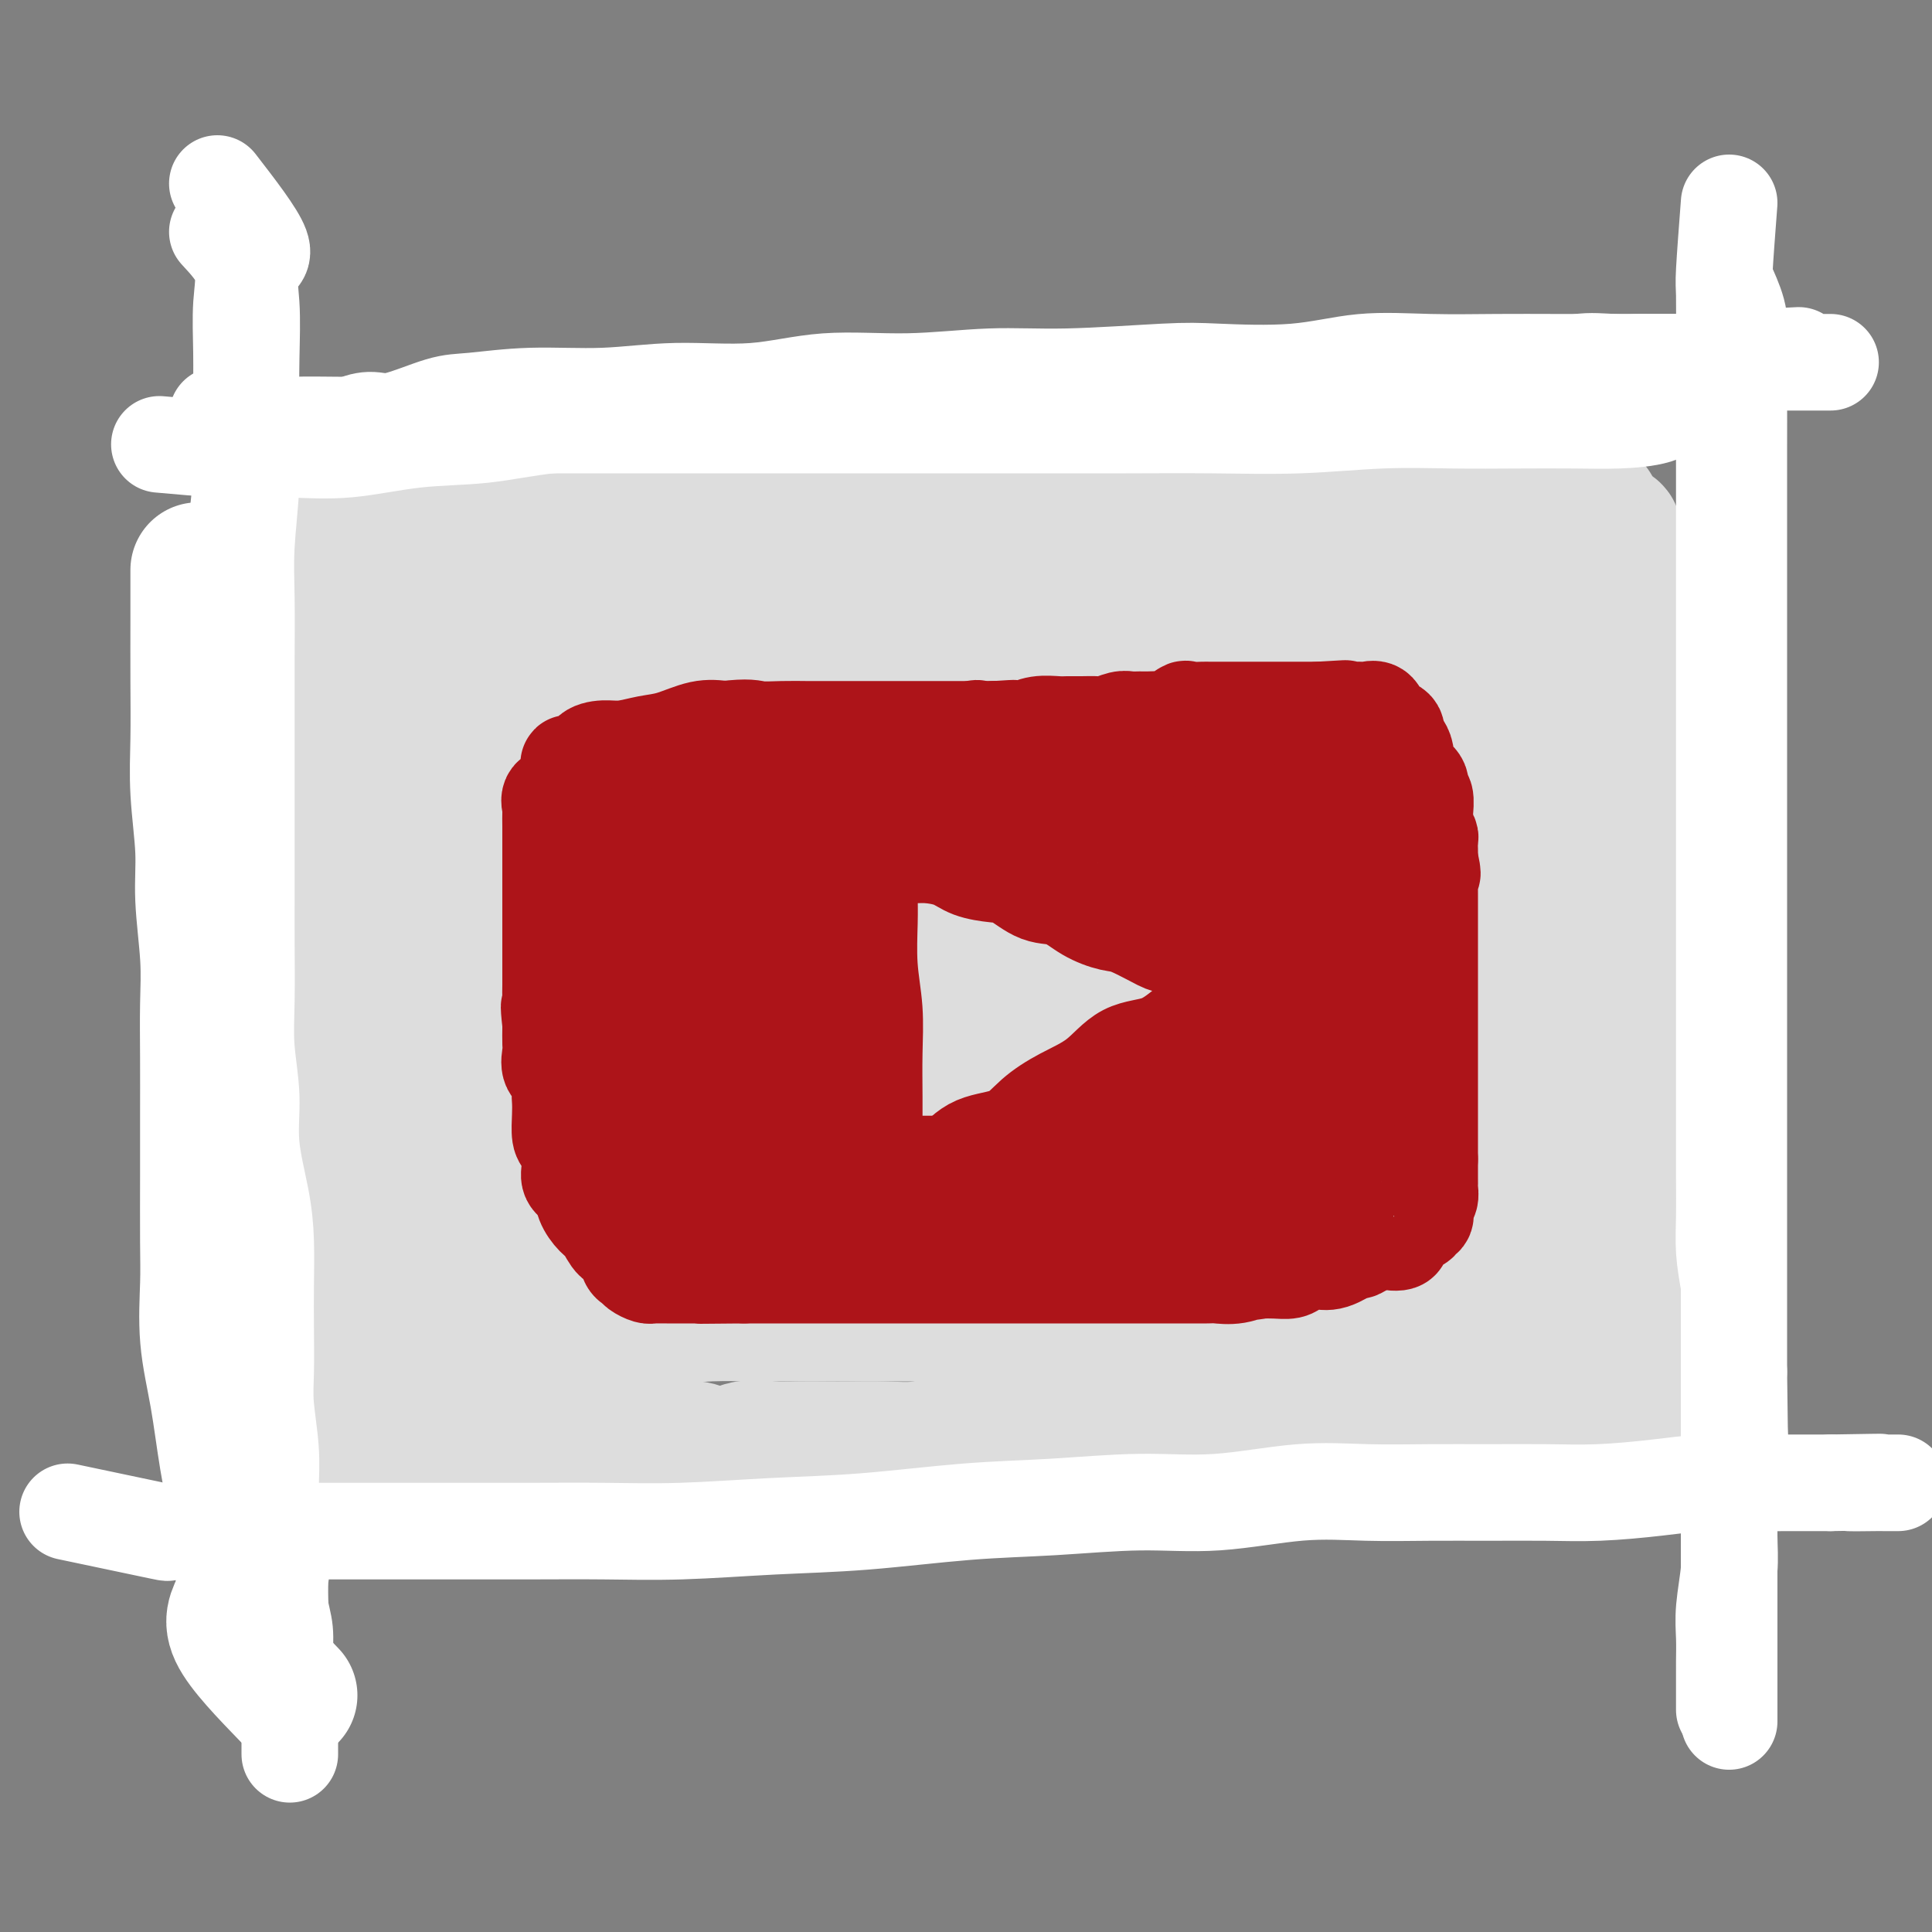 <svg viewBox='0 0 400 400' version='1.1' xmlns='http://www.w3.org/2000/svg' xmlns:xlink='http://www.w3.org/1999/xlink'><rect x="0" y="0" width="400" height="400" fill="#808080" stroke="none"/><g fill='none' stroke='#DDDDDD' stroke-width='28' stroke-linecap='round' stroke-linejoin='round'><path d='M78,115c1.270,4.663 2.540,9.327 3,12c0.460,2.673 0.109,3.357 0,4c-0.109,0.643 0.023,1.245 0,2c-0.023,0.755 -0.201,1.664 0,3c0.201,1.336 0.779,3.098 1,4c0.221,0.902 0.083,0.945 0,2c-0.083,1.055 -0.110,3.121 0,4c0.110,0.879 0.359,0.570 1,1c0.641,0.430 1.675,1.600 2,3c0.325,1.400 -0.059,3.031 0,4c0.059,0.969 0.559,1.275 1,2c0.441,0.725 0.821,1.870 1,3c0.179,1.130 0.157,2.246 0,3c-0.157,0.754 -0.448,1.146 0,2c0.448,0.854 1.637,2.171 2,3c0.363,0.829 -0.100,1.171 0,2c0.100,0.829 0.763,2.146 1,3c0.237,0.854 0.050,1.245 0,2c-0.050,0.755 0.038,1.872 0,3c-0.038,1.128 -0.203,2.265 0,3c0.203,0.735 0.772,1.067 1,2c0.228,0.933 0.114,2.466 0,4'/><path d='M91,186c2.011,11.593 0.538,5.076 0,3c-0.538,-2.076 -0.140,0.291 0,2c0.140,1.709 0.024,2.761 0,4c-0.024,1.239 0.046,2.664 0,4c-0.046,1.336 -0.209,2.583 0,4c0.209,1.417 0.789,3.004 1,4c0.211,0.996 0.055,1.399 0,3c-0.055,1.601 -0.007,4.398 0,6c0.007,1.602 -0.026,2.007 0,3c0.026,0.993 0.112,2.575 0,4c-0.112,1.425 -0.422,2.695 0,4c0.422,1.305 1.578,2.645 2,4c0.422,1.355 0.112,2.726 0,4c-0.112,1.274 -0.026,2.451 0,4c0.026,1.549 -0.007,3.471 0,5c0.007,1.529 0.055,2.667 0,4c-0.055,1.333 -0.212,2.863 0,4c0.212,1.137 0.793,1.881 1,3c0.207,1.119 0.041,2.611 0,4c-0.041,1.389 0.041,2.674 0,4c-0.041,1.326 -0.207,2.693 0,4c0.207,1.307 0.788,2.552 1,4c0.212,1.448 0.057,3.098 0,4c-0.057,0.902 -0.015,1.057 0,2c0.015,0.943 0.004,2.674 0,4c-0.004,1.326 -0.001,2.248 0,3c0.001,0.752 0.000,1.336 0,2c-0.000,0.664 -0.000,1.410 0,2c0.000,0.590 0.000,1.026 0,1c-0.000,-0.026 -0.000,-0.513 0,-1'/><path d='M96,288c0.788,15.396 0.259,2.888 0,-2c-0.259,-4.888 -0.248,-2.154 -1,-2c-0.752,0.154 -2.266,-2.271 -3,-4c-0.734,-1.729 -0.686,-2.762 -1,-5c-0.314,-2.238 -0.988,-5.680 -2,-8c-1.012,-2.320 -2.363,-3.519 -3,-5c-0.637,-1.481 -0.562,-3.243 -1,-5c-0.438,-1.757 -1.389,-3.510 -2,-5c-0.611,-1.490 -0.882,-2.719 -1,-4c-0.118,-1.281 -0.083,-2.614 0,-4c0.083,-1.386 0.215,-2.826 0,-4c-0.215,-1.174 -0.776,-2.084 -1,-3c-0.224,-0.916 -0.111,-1.839 0,-3c0.111,-1.161 0.219,-2.560 0,-4c-0.219,-1.440 -0.767,-2.920 -1,-4c-0.233,-1.080 -0.153,-1.759 0,-3c0.153,-1.241 0.379,-3.045 0,-4c-0.379,-0.955 -1.363,-1.063 -2,-2c-0.637,-0.937 -0.926,-2.704 -1,-4c-0.074,-1.296 0.069,-2.121 0,-3c-0.069,-0.879 -0.348,-1.812 -1,-3c-0.652,-1.188 -1.675,-2.630 -2,-4c-0.325,-1.370 0.049,-2.668 0,-4c-0.049,-1.332 -0.521,-2.700 -1,-4c-0.479,-1.300 -0.964,-2.534 -1,-4c-0.036,-1.466 0.379,-3.165 0,-4c-0.379,-0.835 -1.552,-0.807 -2,-2c-0.448,-1.193 -0.172,-3.609 0,-5c0.172,-1.391 0.239,-1.759 0,-3c-0.239,-1.241 -0.782,-3.355 -1,-5c-0.218,-1.645 -0.109,-2.823 0,-4'/><path d='M69,168c-0.155,-3.341 -0.041,-3.193 0,-4c0.041,-0.807 0.011,-2.571 0,-4c-0.011,-1.429 -0.003,-2.525 0,-4c0.003,-1.475 0.001,-3.330 0,-5c-0.001,-1.670 -0.000,-3.154 0,-4c0.000,-0.846 0.000,-1.055 0,-2c-0.000,-0.945 -0.000,-2.626 0,-4c0.000,-1.374 0.000,-2.442 0,-3c-0.000,-0.558 -0.000,-0.607 0,-1c0.000,-0.393 0.000,-1.131 0,-2c-0.000,-0.869 -0.000,-1.871 0,-3c0.000,-1.129 -0.000,-2.385 0,-3c0.000,-0.615 0.000,-0.588 0,-1c-0.000,-0.412 -0.000,-1.262 0,-2c0.000,-0.738 0.000,-1.364 0,-2c-0.000,-0.636 -0.000,-1.283 0,-2c0.000,-0.717 0.000,-1.505 0,-2c-0.000,-0.495 -0.000,-0.696 0,-1c0.000,-0.304 0.002,-0.712 0,-1c-0.002,-0.288 -0.006,-0.456 0,-1c0.006,-0.544 0.022,-1.464 0,-2c-0.022,-0.536 -0.082,-0.687 0,-1c0.082,-0.313 0.307,-0.787 1,-1c0.693,-0.213 1.853,-0.165 3,0c1.147,0.165 2.280,0.448 3,0c0.720,-0.448 1.028,-1.625 2,-2c0.972,-0.375 2.608,0.053 4,0c1.392,-0.053 2.541,-0.587 4,-1c1.459,-0.413 3.230,-0.707 5,-1'/><path d='M91,109c4.037,-1.030 3.128,-0.606 4,-1c0.872,-0.394 3.523,-1.606 5,-2c1.477,-0.394 1.779,0.030 3,0c1.221,-0.030 3.363,-0.516 5,-1c1.637,-0.484 2.771,-0.967 4,-1c1.229,-0.033 2.552,0.385 4,0c1.448,-0.385 3.019,-1.571 4,-2c0.981,-0.429 1.370,-0.101 3,0c1.630,0.101 4.500,-0.025 6,0c1.500,0.025 1.630,0.203 3,0c1.370,-0.203 3.979,-0.785 6,-1c2.021,-0.215 3.455,-0.061 5,0c1.545,0.061 3.203,0.031 5,0c1.797,-0.031 3.734,-0.061 6,0c2.266,0.061 4.860,0.214 7,0c2.140,-0.214 3.826,-0.793 6,-1c2.174,-0.207 4.835,-0.041 7,0c2.165,0.041 3.835,-0.041 6,0c2.165,0.041 4.824,0.207 7,0c2.176,-0.207 3.869,-0.788 6,-1c2.131,-0.212 4.701,-0.057 7,0c2.299,0.057 4.329,0.015 6,0c1.671,-0.015 2.984,-0.004 5,0c2.016,0.004 4.735,0.001 7,0c2.265,-0.001 4.076,-0.000 6,0c1.924,0.000 3.962,0.000 6,0c2.038,-0.000 4.076,-0.000 6,0c1.924,0.000 3.732,0.000 6,0c2.268,-0.000 4.995,-0.000 7,0c2.005,0.000 3.287,0.000 5,0c1.713,-0.000 3.856,-0.000 6,0'/><path d='M260,99c22.538,-0.464 8.884,-0.124 5,0c-3.884,0.124 2.001,0.033 5,0c2.999,-0.033 3.113,-0.009 4,0c0.887,0.009 2.547,0.002 4,0c1.453,-0.002 2.700,-0.001 4,0c1.300,0.001 2.654,0.000 4,0c1.346,-0.000 2.685,0.000 4,0c1.315,-0.000 2.607,-0.001 4,0c1.393,0.001 2.886,0.004 4,0c1.114,-0.004 1.848,-0.016 3,0c1.152,0.016 2.721,0.061 4,0c1.279,-0.061 2.267,-0.228 3,0c0.733,0.228 1.211,0.850 2,1c0.789,0.150 1.887,-0.172 3,0c1.113,0.172 2.239,0.837 3,1c0.761,0.163 1.158,-0.177 2,0c0.842,0.177 2.131,0.870 3,1c0.869,0.130 1.319,-0.303 2,0c0.681,0.303 1.593,1.343 2,2c0.407,0.657 0.308,0.932 1,1c0.692,0.068 2.173,-0.070 3,0c0.827,0.070 1.000,0.348 1,1c0.000,0.652 -0.172,1.679 0,2c0.172,0.321 0.690,-0.064 1,0c0.310,0.064 0.413,0.579 1,1c0.587,0.421 1.658,0.750 2,1c0.342,0.250 -0.047,0.421 0,1c0.047,0.579 0.528,1.568 1,2c0.472,0.432 0.935,0.309 1,1c0.065,0.691 -0.267,2.198 0,3c0.267,0.802 1.134,0.901 2,1'/><path d='M338,118c1.392,2.223 0.373,1.281 0,1c-0.373,-0.281 -0.100,0.100 0,1c0.100,0.900 0.027,2.320 0,3c-0.027,0.680 -0.007,0.622 0,1c0.007,0.378 0.002,1.193 0,2c-0.002,0.807 -0.001,1.604 0,2c0.001,0.396 0.000,0.389 0,1c-0.000,0.611 -0.001,1.839 0,3c0.001,1.161 0.004,2.257 0,3c-0.004,0.743 -0.015,1.135 0,2c0.015,0.865 0.057,2.204 0,3c-0.057,0.796 -0.212,1.048 0,2c0.212,0.952 0.793,2.602 1,4c0.207,1.398 0.041,2.543 0,4c-0.041,1.457 0.041,3.226 0,5c-0.041,1.774 -0.207,3.554 0,5c0.207,1.446 0.788,2.557 1,4c0.212,1.443 0.057,3.218 0,5c-0.057,1.782 -0.015,3.570 0,5c0.015,1.430 0.004,2.500 0,4c-0.004,1.500 -0.002,3.429 0,5c0.002,1.571 0.004,2.783 0,4c-0.004,1.217 -0.015,2.440 0,4c0.015,1.560 0.057,3.459 0,5c-0.057,1.541 -0.211,2.726 0,4c0.211,1.274 0.789,2.637 1,4c0.211,1.363 0.057,2.727 0,4c-0.057,1.273 -0.015,2.455 0,4c0.015,1.545 0.004,3.455 0,5c-0.004,1.545 -0.001,2.727 0,4c0.001,1.273 0.001,2.636 0,4'/><path d='M341,225c0.464,16.904 0.124,5.666 0,3c-0.124,-2.666 -0.033,3.242 0,6c0.033,2.758 0.009,2.368 0,3c-0.009,0.632 -0.002,2.287 0,4c0.002,1.713 0.001,3.485 0,5c-0.001,1.515 -0.000,2.772 0,4c0.000,1.228 0.000,2.428 0,4c-0.000,1.572 -0.000,3.515 0,5c0.000,1.485 0.000,2.511 0,4c-0.000,1.489 -0.000,3.440 0,5c0.000,1.560 0.000,2.729 0,4c-0.000,1.271 -0.000,2.645 0,4c0.000,1.355 0.000,2.691 0,4c-0.000,1.309 -0.000,2.592 0,4c0.000,1.408 0.001,2.941 0,4c-0.001,1.059 -0.003,1.643 0,2c0.003,0.357 0.010,0.488 0,1c-0.010,0.512 -0.036,1.405 0,2c0.036,0.595 0.134,0.891 0,1c-0.134,0.109 -0.499,0.029 -1,0c-0.501,-0.029 -1.136,-0.008 -2,0c-0.864,0.008 -1.955,0.002 -3,0c-1.045,-0.002 -2.043,-0.001 -3,0c-0.957,0.001 -1.873,0.000 -3,0c-1.127,-0.000 -2.465,-0.000 -4,0c-1.535,0.000 -3.268,0.000 -5,0'/><path d='M320,294c-3.873,-0.000 -3.055,-0.000 -4,0c-0.945,0.000 -3.652,0.000 -6,0c-2.348,-0.000 -4.337,-0.000 -6,0c-1.663,0.000 -3.000,0.000 -5,0c-2.000,-0.000 -4.661,-0.000 -7,0c-2.339,0.000 -4.355,0.000 -6,0c-1.645,-0.000 -2.920,-0.000 -5,0c-2.080,0.000 -4.965,0.000 -7,0c-2.035,-0.000 -3.221,-0.001 -5,0c-1.779,0.001 -4.149,0.005 -6,0c-1.851,-0.005 -3.181,-0.017 -5,0c-1.819,0.017 -4.128,0.065 -6,0c-1.872,-0.065 -3.308,-0.243 -5,0c-1.692,0.243 -3.641,0.906 -6,1c-2.359,0.094 -5.129,-0.382 -7,0c-1.871,0.382 -2.845,1.623 -5,2c-2.155,0.377 -5.492,-0.110 -8,0c-2.508,0.110 -4.188,0.818 -6,1c-1.812,0.182 -3.756,-0.161 -6,0c-2.244,0.161 -4.788,0.828 -7,1c-2.212,0.172 -4.091,-0.150 -6,0c-1.909,0.150 -3.847,0.772 -6,1c-2.153,0.228 -4.520,0.062 -7,0c-2.480,-0.062 -5.072,-0.019 -7,0c-1.928,0.019 -3.193,0.015 -5,0c-1.807,-0.015 -4.156,-0.041 -6,0c-1.844,0.041 -3.182,0.149 -5,0c-1.818,-0.149 -4.116,-0.555 -6,0c-1.884,0.555 -3.353,2.073 -5,2c-1.647,-0.073 -3.470,-1.735 -5,-2c-1.530,-0.265 -2.765,0.868 -4,2'/><path d='M140,302c-17.450,1.238 -7.575,0.332 -5,0c2.575,-0.332 -2.151,-0.089 -5,0c-2.849,0.089 -3.823,0.024 -5,0c-1.177,-0.024 -2.557,-0.006 -4,0c-1.443,0.006 -2.949,0.002 -5,0c-2.051,-0.002 -4.648,-0.000 -6,0c-1.352,0.000 -1.460,0.000 -3,0c-1.540,-0.000 -4.511,-0.000 -6,0c-1.489,0.000 -1.494,-0.000 -3,0c-1.506,0.000 -4.512,0.000 -6,0c-1.488,-0.000 -1.458,-0.001 -2,0c-0.542,0.001 -1.655,0.002 -3,0c-1.345,-0.002 -2.921,-0.007 -4,0c-1.079,0.007 -1.662,0.027 -2,0c-0.338,-0.027 -0.430,-0.099 -1,0c-0.570,0.099 -1.617,0.369 -2,0c-0.383,-0.369 -0.103,-1.378 0,-2c0.103,-0.622 0.028,-0.856 0,-1c-0.028,-0.144 -0.007,-0.199 0,-1c0.007,-0.801 0.002,-2.347 0,-3c-0.002,-0.653 -0.001,-0.412 0,-1c0.001,-0.588 0.000,-2.004 0,-3c-0.000,-0.996 -0.000,-1.570 0,-3c0.000,-1.430 0.000,-3.715 0,-6'/><path d='M78,282c-0.258,-4.212 0.097,-4.742 0,-6c-0.097,-1.258 -0.647,-3.246 -1,-5c-0.353,-1.754 -0.510,-3.276 -1,-5c-0.490,-1.724 -1.312,-3.652 -2,-5c-0.688,-1.348 -1.241,-2.117 -2,-4c-0.759,-1.883 -1.724,-4.879 -2,-7c-0.276,-2.121 0.136,-3.368 0,-5c-0.136,-1.632 -0.821,-3.648 -1,-6c-0.179,-2.352 0.149,-5.042 0,-7c-0.149,-1.958 -0.776,-3.186 -1,-5c-0.224,-1.814 -0.046,-4.213 0,-6c0.046,-1.787 -0.040,-2.963 0,-5c0.040,-2.037 0.207,-4.934 0,-7c-0.207,-2.066 -0.787,-3.302 -1,-5c-0.213,-1.698 -0.057,-3.860 0,-6c0.057,-2.140 0.015,-4.259 0,-6c-0.015,-1.741 -0.004,-3.104 0,-5c0.004,-1.896 0.001,-4.324 0,-6c-0.001,-1.676 -0.000,-2.600 0,-4c0.000,-1.400 0.000,-3.277 0,-5c-0.000,-1.723 -0.000,-3.293 0,-5c0.000,-1.707 0.000,-3.553 0,-5c-0.000,-1.447 -0.000,-2.496 0,-4c0.000,-1.504 0.000,-3.463 0,-5c-0.000,-1.537 -0.000,-2.653 0,-4c0.000,-1.347 0.000,-2.926 0,-5c-0.000,-2.074 -0.000,-4.644 0,-6c0.000,-1.356 0.000,-1.497 0,-3c-0.000,-1.503 -0.000,-4.366 0,-6c0.000,-1.634 0.000,-2.038 0,-3c-0.000,-0.962 -0.000,-2.481 0,-4'/><path d='M67,122c-0.158,-16.850 -0.053,-6.477 0,-3c0.053,3.477 0.055,0.056 0,-2c-0.055,-2.056 -0.165,-2.747 0,-3c0.165,-0.253 0.605,-0.068 1,0c0.395,0.068 0.745,0.018 1,0c0.255,-0.018 0.416,-0.005 1,0c0.584,0.005 1.593,0.001 2,0c0.407,-0.001 0.213,-0.000 1,0c0.787,0.000 2.555,0.000 4,0c1.445,-0.000 2.566,-0.000 4,0c1.434,0.000 3.180,0.000 5,0c1.820,-0.000 3.713,-0.002 6,0c2.287,0.002 4.969,0.007 8,0c3.031,-0.007 6.412,-0.025 10,0c3.588,0.025 7.384,0.095 11,0c3.616,-0.095 7.051,-0.354 10,-1c2.949,-0.646 5.413,-1.679 9,-2c3.587,-0.321 8.298,0.072 12,0c3.702,-0.072 6.396,-0.608 10,-1c3.604,-0.392 8.119,-0.641 12,-1c3.881,-0.359 7.128,-0.828 11,-1c3.872,-0.172 8.369,-0.046 12,0c3.631,0.046 6.395,0.012 10,0c3.605,-0.012 8.049,-0.003 12,0c3.951,0.003 7.407,0.001 11,0c3.593,-0.001 7.322,-0.000 11,0c3.678,0.000 7.303,0.000 11,0c3.697,-0.000 7.465,-0.000 11,0c3.535,0.000 6.836,0.000 10,0c3.164,-0.000 6.190,-0.000 9,0c2.810,0.000 5.405,0.000 8,0'/><path d='M290,108c17.350,0.242 8.224,0.848 6,1c-2.224,0.152 2.452,-0.151 5,0c2.548,0.151 2.967,0.757 4,1c1.033,0.243 2.678,0.124 4,0c1.322,-0.124 2.319,-0.252 3,0c0.681,0.252 1.044,0.883 2,1c0.956,0.117 2.505,-0.280 3,0c0.495,0.280 -0.063,1.237 0,2c0.063,0.763 0.749,1.334 1,2c0.251,0.666 0.067,1.429 0,2c-0.067,0.571 -0.017,0.950 0,2c0.017,1.050 0.003,2.770 0,4c-0.003,1.230 0.006,1.971 0,4c-0.006,2.029 -0.027,5.348 0,8c0.027,2.652 0.102,4.639 0,7c-0.102,2.361 -0.382,5.095 0,8c0.382,2.905 1.427,5.979 2,9c0.573,3.021 0.673,5.988 1,9c0.327,3.012 0.880,6.067 1,10c0.120,3.933 -0.192,8.743 0,12c0.192,3.257 0.889,4.960 1,8c0.111,3.040 -0.364,7.418 0,11c0.364,3.582 1.565,6.369 2,9c0.435,2.631 0.102,5.104 0,8c-0.102,2.896 0.025,6.213 0,9c-0.025,2.787 -0.203,5.043 0,8c0.203,2.957 0.786,6.616 1,9c0.214,2.384 0.057,3.495 0,6c-0.057,2.505 -0.015,6.405 0,9c0.015,2.595 0.004,3.884 0,5c-0.004,1.116 -0.002,2.058 0,3'/><path d='M326,275c1.123,24.750 -0.069,6.624 -1,0c-0.931,-6.624 -1.600,-1.747 -2,0c-0.400,1.747 -0.532,0.364 -1,0c-0.468,-0.364 -1.272,0.291 -2,0c-0.728,-0.291 -1.381,-1.528 -3,-2c-1.619,-0.472 -4.203,-0.179 -7,0c-2.797,0.179 -5.806,0.244 -9,0c-3.194,-0.244 -6.572,-0.797 -10,-1c-3.428,-0.203 -6.907,-0.054 -11,0c-4.093,0.054 -8.800,0.015 -13,0c-4.200,-0.015 -7.891,-0.004 -12,0c-4.109,0.004 -8.635,0.001 -13,0c-4.365,-0.001 -8.570,-0.000 -13,0c-4.430,0.000 -9.083,0.000 -13,0c-3.917,-0.000 -7.096,0.000 -11,0c-3.904,-0.000 -8.534,-0.001 -13,0c-4.466,0.001 -8.767,0.002 -13,0c-4.233,-0.002 -8.396,-0.008 -12,0c-3.604,0.008 -6.647,0.031 -10,0c-3.353,-0.031 -7.016,-0.114 -10,0c-2.984,0.114 -5.289,0.427 -8,1c-2.711,0.573 -5.829,1.408 -8,2c-2.171,0.592 -3.396,0.942 -5,1c-1.604,0.058 -3.586,-0.177 -5,0c-1.414,0.177 -2.261,0.765 -3,1c-0.739,0.235 -1.369,0.118 -2,0'/><path d='M116,277c-5.196,0.772 -2.687,0.203 -2,0c0.687,-0.203 -0.447,-0.040 -1,0c-0.553,0.040 -0.525,-0.043 -1,-1c-0.475,-0.957 -1.452,-2.788 -2,-5c-0.548,-2.212 -0.668,-4.804 -1,-7c-0.332,-2.196 -0.876,-3.997 -2,-7c-1.124,-3.003 -2.830,-7.208 -4,-12c-1.170,-4.792 -1.806,-10.173 -3,-15c-1.194,-4.827 -2.947,-9.102 -4,-14c-1.053,-4.898 -1.406,-10.419 -2,-15c-0.594,-4.581 -1.427,-8.221 -2,-12c-0.573,-3.779 -0.885,-7.696 -1,-11c-0.115,-3.304 -0.034,-5.993 0,-9c0.034,-3.007 0.021,-6.330 0,-9c-0.021,-2.670 -0.052,-4.685 0,-7c0.052,-2.315 0.185,-4.931 0,-7c-0.185,-2.069 -0.690,-3.593 0,-5c0.690,-1.407 2.573,-2.697 4,-4c1.427,-1.303 2.396,-2.618 3,-4c0.604,-1.382 0.841,-2.829 1,-4c0.159,-1.171 0.240,-2.065 1,-3c0.760,-0.935 2.200,-1.911 3,-3c0.800,-1.089 0.960,-2.292 2,-3c1.040,-0.708 2.958,-0.922 5,-1c2.042,-0.078 4.207,-0.021 7,0c2.793,0.021 6.213,0.006 10,0c3.787,-0.006 7.939,-0.002 14,0c6.061,0.002 14.030,0.001 22,0'/><path d='M163,119c13.727,-0.155 19.045,-0.041 26,0c6.955,0.041 15.546,0.011 23,0c7.454,-0.011 13.771,-0.003 20,0c6.229,0.003 12.370,0.001 17,0c4.630,-0.001 7.749,-0.000 11,0c3.251,0.000 6.635,-0.000 10,0c3.365,0.000 6.712,0.002 10,0c3.288,-0.002 6.519,-0.007 9,0c2.481,0.007 4.212,0.027 6,0c1.788,-0.027 3.632,-0.102 5,0c1.368,0.102 2.260,0.381 3,1c0.740,0.619 1.326,1.579 2,2c0.674,0.421 1.434,0.305 2,1c0.566,0.695 0.936,2.202 1,3c0.064,0.798 -0.179,0.888 0,2c0.179,1.112 0.780,3.246 1,5c0.220,1.754 0.058,3.129 0,5c-0.058,1.871 -0.011,4.236 0,7c0.011,2.764 -0.013,5.925 0,9c0.013,3.075 0.064,6.064 0,10c-0.064,3.936 -0.241,8.817 0,14c0.241,5.183 0.902,10.666 1,16c0.098,5.334 -0.366,10.518 0,15c0.366,4.482 1.562,8.263 2,12c0.438,3.737 0.117,7.429 0,10c-0.117,2.571 -0.030,4.022 0,6c0.030,1.978 0.002,4.483 0,6c-0.002,1.517 0.020,2.046 0,3c-0.020,0.954 -0.082,2.334 0,3c0.082,0.666 0.309,0.619 0,1c-0.309,0.381 -1.155,1.191 -2,2'/><path d='M310,252c0.136,18.405 -0.022,4.916 -1,0c-0.978,-4.916 -2.774,-1.261 -5,0c-2.226,1.261 -4.883,0.128 -8,0c-3.117,-0.128 -6.696,0.750 -11,1c-4.304,0.250 -9.335,-0.130 -15,0c-5.665,0.130 -11.964,0.768 -18,1c-6.036,0.232 -11.809,0.059 -18,0c-6.191,-0.059 -12.799,-0.004 -19,0c-6.201,0.004 -11.995,-0.044 -18,0c-6.005,0.044 -12.222,0.180 -18,0c-5.778,-0.180 -11.116,-0.677 -16,-1c-4.884,-0.323 -9.312,-0.472 -13,-1c-3.688,-0.528 -6.634,-1.436 -9,-2c-2.366,-0.564 -4.151,-0.783 -5,-1c-0.849,-0.217 -0.761,-0.431 -1,-1c-0.239,-0.569 -0.804,-1.492 -1,-2c-0.196,-0.508 -0.024,-0.600 0,-1c0.024,-0.400 -0.099,-1.107 0,-2c0.099,-0.893 0.421,-1.974 0,-3c-0.421,-1.026 -1.586,-1.999 -2,-4c-0.414,-2.001 -0.079,-5.030 -1,-8c-0.921,-2.970 -3.098,-5.879 -5,-11c-1.902,-5.121 -3.529,-12.453 -5,-19c-1.471,-6.547 -2.786,-12.308 -4,-18c-1.214,-5.692 -2.329,-11.315 -3,-15c-0.671,-3.685 -0.899,-5.431 -1,-7c-0.101,-1.569 -0.074,-2.962 0,-4c0.074,-1.038 0.195,-1.722 0,-3c-0.195,-1.278 -0.706,-3.152 0,-4c0.706,-0.848 2.630,-0.671 4,-1c1.370,-0.329 2.185,-1.165 3,-2'/><path d='M120,144c1.439,-0.917 1.536,-1.711 3,-2c1.464,-0.289 4.295,-0.075 7,0c2.705,0.075 5.284,0.010 9,0c3.716,-0.010 8.569,0.036 14,0c5.431,-0.036 11.440,-0.153 19,-1c7.560,-0.847 16.669,-2.423 25,-3c8.331,-0.577 15.882,-0.154 24,0c8.118,0.154 16.804,0.040 24,0c7.196,-0.040 12.903,-0.007 18,0c5.097,0.007 9.583,-0.013 14,0c4.417,0.013 8.763,0.059 12,0c3.237,-0.059 5.365,-0.223 7,0c1.635,0.223 2.777,0.832 4,2c1.223,1.168 2.526,2.895 3,4c0.474,1.105 0.119,1.590 0,3c-0.119,1.410 -0.003,3.747 0,6c0.003,2.253 -0.107,4.424 0,7c0.107,2.576 0.432,5.558 0,9c-0.432,3.442 -1.620,7.345 -2,11c-0.380,3.655 0.049,7.063 0,11c-0.049,3.937 -0.574,8.403 -1,13c-0.426,4.597 -0.752,9.327 -1,14c-0.248,4.673 -0.420,9.291 -1,13c-0.580,3.709 -1.570,6.511 -2,9c-0.430,2.489 -0.302,4.667 -1,6c-0.698,1.333 -2.224,1.821 -3,2c-0.776,0.179 -0.802,0.048 -1,0c-0.198,-0.048 -0.569,-0.013 -2,0c-1.431,0.013 -3.924,0.003 -6,0c-2.076,-0.003 -3.736,-0.001 -7,0c-3.264,0.001 -8.132,0.000 -13,0'/><path d='M263,248c-7.989,-0.039 -11.961,-1.135 -18,-2c-6.039,-0.865 -14.143,-1.499 -22,-2c-7.857,-0.501 -15.466,-0.867 -23,-1c-7.534,-0.133 -14.993,-0.031 -22,0c-7.007,0.031 -13.563,-0.008 -20,0c-6.437,0.008 -12.754,0.064 -18,0c-5.246,-0.064 -9.422,-0.249 -13,0c-3.578,0.249 -6.558,0.931 -9,2c-2.442,1.069 -4.345,2.523 -6,3c-1.655,0.477 -3.061,-0.023 -4,0c-0.939,0.023 -1.409,0.571 -1,0c0.409,-0.571 1.698,-2.260 3,-4c1.302,-1.740 2.615,-3.532 4,-5c1.385,-1.468 2.840,-2.612 4,-4c1.160,-1.388 2.024,-3.019 4,-5c1.976,-1.981 5.065,-4.313 8,-7c2.935,-2.687 5.715,-5.731 8,-9c2.285,-3.269 4.076,-6.765 6,-10c1.924,-3.235 3.983,-6.209 5,-10c1.017,-3.791 0.993,-8.400 1,-12c0.007,-3.600 0.044,-6.191 0,-9c-0.044,-2.809 -0.169,-5.836 -2,-9c-1.831,-3.164 -5.366,-6.464 -8,-9c-2.634,-2.536 -4.366,-4.309 -6,-6c-1.634,-1.691 -3.171,-3.302 -5,-5c-1.829,-1.698 -3.951,-3.485 -4,-4c-0.049,-0.515 1.976,0.243 4,1'/><path d='M129,141c1.617,0.968 3.659,2.887 6,4c2.341,1.113 4.980,1.419 9,2c4.020,0.581 9.422,1.438 16,2c6.578,0.562 14.331,0.830 23,1c8.669,0.170 18.255,0.244 27,1c8.745,0.756 16.651,2.194 24,3c7.349,0.806 14.141,0.978 20,1c5.859,0.022 10.785,-0.108 14,0c3.215,0.108 4.718,0.453 6,1c1.282,0.547 2.344,1.296 3,2c0.656,0.704 0.906,1.362 1,2c0.094,0.638 0.031,1.255 0,2c-0.031,0.745 -0.028,1.618 0,2c0.028,0.382 0.083,0.271 0,1c-0.083,0.729 -0.305,2.297 -1,3c-0.695,0.703 -1.863,0.543 -3,1c-1.137,0.457 -2.244,1.533 -5,2c-2.756,0.467 -7.161,0.327 -13,1c-5.839,0.673 -13.112,2.160 -24,4c-10.888,1.840 -25.390,4.034 -38,6c-12.610,1.966 -23.329,3.705 -33,5c-9.671,1.295 -18.294,2.148 -25,3c-6.706,0.852 -11.494,1.705 -15,2c-3.506,0.295 -5.729,0.032 -7,0c-1.271,-0.032 -1.589,0.165 -2,0c-0.411,-0.165 -0.914,-0.694 0,-1c0.914,-0.306 3.246,-0.390 6,-1c2.754,-0.610 5.930,-1.746 12,-3c6.070,-1.254 15.035,-2.627 24,-4'/><path d='M154,183c12.371,-1.663 23.298,-1.321 35,-2c11.702,-0.679 24.178,-2.378 35,-3c10.822,-0.622 19.991,-0.168 27,0c7.009,0.168 11.858,0.048 17,0c5.142,-0.048 10.577,-0.026 13,0c2.423,0.026 1.835,0.054 1,0c-0.835,-0.054 -1.917,-0.190 -4,0c-2.083,0.190 -5.167,0.705 -9,0c-3.833,-0.705 -8.415,-2.631 -13,-4c-4.585,-1.369 -9.174,-2.181 -16,-3c-6.826,-0.819 -15.891,-1.646 -25,-3c-9.109,-1.354 -18.262,-3.235 -28,-4c-9.738,-0.765 -20.060,-0.415 -30,-1c-9.940,-0.585 -19.498,-2.104 -28,-3c-8.502,-0.896 -15.948,-1.168 -21,-2c-5.052,-0.832 -7.710,-2.225 -9,-3c-1.290,-0.775 -1.212,-0.933 -1,-1c0.212,-0.067 0.559,-0.042 3,0c2.441,0.042 6.977,0.102 11,0c4.023,-0.102 7.534,-0.366 13,-1c5.466,-0.634 12.886,-1.638 23,-2c10.114,-0.362 22.921,-0.083 37,0c14.079,0.083 29.429,-0.029 43,2c13.571,2.029 25.363,6.198 35,9c9.637,2.802 17.119,4.236 23,5c5.881,0.764 10.160,0.860 12,1c1.840,0.140 1.240,0.326 1,1c-0.240,0.674 -0.120,1.837 0,3'/><path d='M299,172c-0.827,0.669 -3.396,0.342 -5,1c-1.604,0.658 -2.244,2.302 -4,3c-1.756,0.698 -4.629,0.451 -9,1c-4.371,0.549 -10.239,1.893 -20,4c-9.761,2.107 -23.416,4.978 -38,8c-14.584,3.022 -30.099,6.197 -43,9c-12.901,2.803 -23.189,5.234 -32,7c-8.811,1.766 -16.145,2.867 -22,4c-5.855,1.133 -10.231,2.296 -13,3c-2.769,0.704 -3.931,0.948 -3,1c0.931,0.052 3.955,-0.087 7,-1c3.045,-0.913 6.112,-2.598 14,-4c7.888,-1.402 20.599,-2.519 35,-4c14.401,-1.481 30.492,-3.325 45,-4c14.508,-0.675 27.432,-0.180 38,0c10.568,0.180 18.781,0.046 25,0c6.219,-0.046 10.443,-0.003 13,0c2.557,0.003 3.447,-0.034 4,0c0.553,0.034 0.769,0.140 0,1c-0.769,0.860 -2.523,2.476 -4,3c-1.477,0.524 -2.677,-0.043 -4,0c-1.323,0.043 -2.769,0.694 -5,1c-2.231,0.306 -5.248,0.265 -11,0c-5.752,-0.265 -14.240,-0.753 -26,0c-11.760,0.753 -26.791,2.748 -40,5c-13.209,2.252 -24.595,4.760 -34,7c-9.405,2.240 -16.830,4.211 -22,6c-5.170,1.789 -8.085,3.394 -11,5'/><path d='M134,228c-11.178,3.405 -5.622,2.916 -4,3c1.622,0.084 -0.691,0.741 -1,1c-0.309,0.259 1.386,0.119 5,0c3.614,-0.119 9.148,-0.216 19,-1c9.852,-0.784 24.023,-2.256 39,-3c14.977,-0.744 30.760,-0.762 44,-1c13.240,-0.238 23.936,-0.697 33,-1c9.064,-0.303 16.495,-0.449 22,-1c5.505,-0.551 9.082,-1.507 10,-2c0.918,-0.493 -0.824,-0.525 -3,0c-2.176,0.525 -4.787,1.605 -7,2c-2.213,0.395 -4.028,0.105 -6,0c-1.972,-0.105 -4.099,-0.024 -8,0c-3.901,0.024 -9.574,-0.011 -17,1c-7.426,1.011 -16.605,3.066 -27,5c-10.395,1.934 -22.007,3.747 -33,6c-10.993,2.253 -21.368,4.947 -31,7c-9.632,2.053 -18.521,3.464 -26,5c-7.479,1.536 -13.547,3.198 -18,4c-4.453,0.802 -7.292,0.745 -9,1c-1.708,0.255 -2.284,0.822 -2,1c0.284,0.178 1.430,-0.032 3,0c1.570,0.032 3.565,0.308 6,0c2.435,-0.308 5.309,-1.198 11,-3c5.691,-1.802 14.197,-4.515 24,-6c9.803,-1.485 20.901,-1.743 32,-2'/><path d='M190,244c17.003,-1.775 22.512,-1.214 29,-1c6.488,0.214 13.955,0.080 18,0c4.045,-0.080 4.668,-0.105 5,0c0.332,0.105 0.375,0.340 0,1c-0.375,0.660 -1.166,1.746 -2,2c-0.834,0.254 -1.709,-0.324 -3,0c-1.291,0.324 -2.998,1.551 -5,2c-2.002,0.449 -4.301,0.120 -7,0c-2.699,-0.120 -5.799,-0.031 -9,0c-3.201,0.031 -6.504,0.004 -11,0c-4.496,-0.004 -10.184,0.014 -16,0c-5.816,-0.014 -11.761,-0.060 -17,0c-5.239,0.060 -9.771,0.226 -15,1c-5.229,0.774 -11.154,2.157 -16,3c-4.846,0.843 -8.612,1.147 -12,2c-3.388,0.853 -6.396,2.256 -9,3c-2.604,0.744 -4.803,0.830 -6,1c-1.197,0.170 -1.393,0.425 -2,1c-0.607,0.575 -1.627,1.472 -2,2c-0.373,0.528 -0.100,0.689 0,1c0.100,0.311 0.026,0.773 0,1c-0.026,0.227 -0.006,0.219 0,1c0.006,0.781 -0.003,2.351 0,3c0.003,0.649 0.017,0.378 0,1c-0.017,0.622 -0.067,2.136 0,3c0.067,0.864 0.249,1.079 0,2c-0.249,0.921 -0.928,2.549 -2,4c-1.072,1.451 -2.536,2.726 -4,4'/><path d='M104,281c-2.231,4.304 -2.807,3.564 -4,4c-1.193,0.436 -3.001,2.048 -4,3c-0.999,0.952 -1.189,1.243 -2,2c-0.811,0.757 -2.245,1.978 -3,3c-0.755,1.022 -0.833,1.844 -1,2c-0.167,0.156 -0.423,-0.355 -1,0c-0.577,0.355 -1.476,1.576 -2,2c-0.524,0.424 -0.674,0.050 -1,0c-0.326,-0.050 -0.827,0.225 -1,0c-0.173,-0.225 -0.019,-0.951 0,-2c0.019,-1.049 -0.099,-2.421 0,-4c0.099,-1.579 0.415,-3.365 0,-5c-0.415,-1.635 -1.561,-3.118 -2,-5c-0.439,-1.882 -0.169,-4.161 0,-6c0.169,-1.839 0.239,-3.236 0,-5c-0.239,-1.764 -0.786,-3.896 -1,-6c-0.214,-2.104 -0.096,-4.182 0,-6c0.096,-1.818 0.170,-3.377 0,-5c-0.170,-1.623 -0.585,-3.312 -1,-5'/><path d='M81,248c-0.619,-8.636 -0.166,-6.725 0,-7c0.166,-0.275 0.044,-2.736 0,-5c-0.044,-2.264 -0.012,-4.330 0,-6c0.012,-1.670 0.003,-2.942 0,-5c-0.003,-2.058 -0.001,-4.901 0,-7c0.001,-2.099 0.000,-3.453 0,-5c-0.000,-1.547 -0.000,-3.287 0,-5c0.000,-1.713 0.000,-3.399 0,-5c-0.000,-1.601 -0.000,-3.116 0,-5c0.000,-1.884 0.000,-4.137 0,-6c-0.000,-1.863 -0.000,-3.334 0,-5c0.000,-1.666 0.000,-3.525 0,-5c-0.000,-1.475 -0.000,-2.565 0,-4c0.000,-1.435 0.000,-3.215 0,-5c-0.000,-1.785 -0.000,-3.575 0,-5c0.000,-1.425 0.000,-2.485 0,-4c-0.000,-1.515 -0.000,-3.485 0,-5c0.000,-1.515 0.000,-2.575 0,-4c-0.000,-1.425 -0.000,-3.213 0,-5c0.000,-1.787 0.000,-3.571 0,-5c-0.000,-1.429 -0.000,-2.503 0,-4c0.000,-1.497 0.000,-3.418 0,-5c-0.000,-1.582 -0.000,-2.823 0,-4c0.000,-1.177 0.000,-2.288 0,-3c-0.000,-0.712 0.000,-1.026 0,-1c0.000,0.026 0.000,0.392 0,1c0.000,0.608 0.000,1.460 0,2c0.000,0.540 0.000,0.770 0,1'/><path d='M81,132c-0.000,0.523 -0.000,0.331 0,1c0.000,0.669 0.000,2.199 0,3c-0.000,0.801 -0.000,0.872 0,1c0.000,0.128 0.000,0.312 0,1c-0.000,0.688 -0.000,1.879 0,3c0.000,1.121 0.001,2.172 0,3c-0.001,0.828 -0.004,1.432 0,3c0.004,1.568 0.015,4.100 0,7c-0.015,2.900 -0.054,6.167 0,10c0.054,3.833 0.203,8.231 0,12c-0.203,3.769 -0.758,6.910 -1,11c-0.242,4.090 -0.170,9.131 0,13c0.170,3.869 0.438,6.566 0,10c-0.438,3.434 -1.581,7.604 -2,11c-0.419,3.396 -0.112,6.017 0,9c0.112,2.983 0.030,6.328 0,9c-0.030,2.672 -0.008,4.672 0,7c0.008,2.328 0.002,4.983 0,7c-0.002,2.017 -0.001,3.397 0,5c0.001,1.603 0.000,3.428 0,5c-0.000,1.572 -0.000,2.890 0,4c0.000,1.110 0.000,2.011 0,3c-0.000,0.989 -0.000,2.066 0,3c0.000,0.934 0.000,1.727 0,3c-0.000,1.273 -0.000,3.027 0,4c0.000,0.973 0.000,1.164 0,2c-0.000,0.836 -0.000,2.318 0,3c0.000,0.682 0.000,0.564 0,1c-0.000,0.436 -0.000,1.425 0,2c0.000,0.575 0.000,0.736 0,1c-0.000,0.264 -0.000,0.632 0,1'/><path d='M78,290c-0.464,24.565 -0.124,6.976 0,1c0.124,-5.976 0.033,-0.340 0,2c-0.033,2.340 -0.010,1.383 0,1c0.010,-0.383 0.005,-0.191 0,0'/></g>
<g fill='none' stroke='#FFFFFF' stroke-width='28' stroke-linecap='round' stroke-linejoin='round'><path d='M60,351c-4.758,-4.919 -9.516,-9.839 -11,-13c-1.484,-3.161 0.304,-4.564 1,-7c0.696,-2.436 0.298,-5.907 0,-9c-0.298,-3.093 -0.497,-5.809 -1,-9c-0.503,-3.191 -1.312,-6.856 -2,-11c-0.688,-4.144 -1.256,-8.768 -2,-13c-0.744,-4.232 -1.663,-8.072 -2,-12c-0.337,-3.928 -0.090,-7.943 0,-11c0.090,-3.057 0.024,-5.157 0,-9c-0.024,-3.843 -0.005,-9.428 0,-14c0.005,-4.572 -0.003,-8.131 0,-12c0.003,-3.869 0.016,-8.048 0,-12c-0.016,-3.952 -0.061,-7.676 0,-11c0.061,-3.324 0.226,-6.246 0,-10c-0.226,-3.754 -0.845,-8.339 -1,-12c-0.155,-3.661 0.155,-6.398 0,-10c-0.155,-3.602 -0.773,-8.070 -1,-12c-0.227,-3.930 -0.061,-7.321 0,-11c0.061,-3.679 0.016,-7.644 0,-12c-0.016,-4.356 -0.005,-9.102 0,-13c0.005,-3.898 0.002,-6.949 0,-10'/></g>
<g fill='none' stroke='#AD1419' stroke-width='20' stroke-linecap='round' stroke-linejoin='round'><path d='M132,155c2.448,-0.423 4.897,-0.845 6,-1c1.103,-0.155 0.862,-0.041 1,0c0.138,0.041 0.655,0.011 1,0c0.345,-0.011 0.516,-0.003 1,0c0.484,0.003 1.279,0.001 2,0c0.721,-0.001 1.367,-0.000 2,0c0.633,0.000 1.254,0.000 2,0c0.746,-0.000 1.617,-0.000 2,0c0.383,0.000 0.276,0.000 1,0c0.724,-0.000 2.277,-0.000 3,0c0.723,0.000 0.617,0.000 1,0c0.383,-0.000 1.257,-0.000 2,0c0.743,0.000 1.355,0.000 2,0c0.645,-0.000 1.322,-0.000 2,0'/><path d='M160,154c4.506,-0.155 1.771,-0.041 1,0c-0.771,0.041 0.422,0.011 1,0c0.578,-0.011 0.540,-0.003 1,0c0.460,0.003 1.419,0.001 2,0c0.581,-0.001 0.786,-0.000 1,0c0.214,0.000 0.438,0.000 1,0c0.562,-0.000 1.464,-0.000 2,0c0.536,0.000 0.707,0.000 1,0c0.293,-0.000 0.707,-0.000 1,0c0.293,0.000 0.463,0.001 1,0c0.537,-0.001 1.439,-0.004 2,0c0.561,0.004 0.780,0.015 1,0c0.220,-0.015 0.439,-0.057 1,0c0.561,0.057 1.463,0.211 2,0c0.537,-0.211 0.710,-0.789 1,-1c0.290,-0.211 0.696,-0.057 1,0c0.304,0.057 0.505,0.015 1,0c0.495,-0.015 1.282,-0.004 2,0c0.718,0.004 1.366,0.001 2,0c0.634,-0.001 1.253,-0.000 2,0c0.747,0.000 1.623,0.000 2,0c0.377,-0.000 0.256,-0.001 1,0c0.744,0.001 2.353,0.002 3,0c0.647,-0.002 0.331,-0.008 1,0c0.669,0.008 2.324,0.030 3,0c0.676,-0.030 0.372,-0.113 1,0c0.628,0.113 2.189,0.422 3,0c0.811,-0.422 0.872,-1.575 1,-2c0.128,-0.425 0.322,-0.121 1,0c0.678,0.121 1.839,0.061 3,0'/><path d='M206,151c7.184,-0.460 2.145,-0.109 1,0c-1.145,0.109 1.604,-0.023 3,0c1.396,0.023 1.441,0.202 2,0c0.559,-0.202 1.634,-0.787 3,-1c1.366,-0.213 3.022,-0.056 4,0c0.978,0.056 1.277,0.011 2,0c0.723,-0.011 1.870,0.011 3,0c1.130,-0.011 2.242,-0.056 3,0c0.758,0.056 1.160,0.211 2,0c0.840,-0.211 2.117,-0.789 3,-1c0.883,-0.211 1.372,-0.054 2,0c0.628,0.054 1.395,0.007 2,0c0.605,-0.007 1.049,0.026 2,0c0.951,-0.026 2.409,-0.112 3,0c0.591,0.112 0.315,0.422 1,0c0.685,-0.422 2.330,-1.577 3,-2c0.670,-0.423 0.364,-0.113 1,0c0.636,0.113 2.213,0.030 3,0c0.787,-0.030 0.785,-0.008 1,0c0.215,0.008 0.647,0.002 1,0c0.353,-0.002 0.626,-0.001 1,0c0.374,0.001 0.849,0.000 2,0c1.151,-0.000 2.980,-0.000 4,0c1.020,0.000 1.233,0.000 2,0c0.767,-0.000 2.088,-0.000 3,0c0.912,0.000 1.416,0.000 2,0c0.584,-0.000 1.249,-0.000 2,0c0.751,0.000 1.587,0.000 2,0c0.413,-0.000 0.404,-0.000 1,0c0.596,0.000 1.798,0.000 3,0'/><path d='M273,147c10.495,-0.619 3.232,-0.166 1,0c-2.232,0.166 0.568,0.044 2,0c1.432,-0.044 1.496,-0.011 2,0c0.504,0.011 1.448,0.001 2,0c0.552,-0.001 0.711,0.006 1,0c0.289,-0.006 0.706,-0.027 1,0c0.294,0.027 0.465,0.100 1,0c0.535,-0.100 1.435,-0.374 2,0c0.565,0.374 0.795,1.395 1,2c0.205,0.605 0.384,0.795 1,1c0.616,0.205 1.667,0.425 2,1c0.333,0.575 -0.053,1.505 0,2c0.053,0.495 0.544,0.555 1,1c0.456,0.445 0.878,1.275 1,2c0.122,0.725 -0.054,1.344 0,2c0.054,0.656 0.340,1.349 1,2c0.660,0.651 1.694,1.259 2,2c0.306,0.741 -0.115,1.616 0,2c0.115,0.384 0.767,0.278 1,1c0.233,0.722 0.048,2.273 0,3c-0.048,0.727 0.040,0.632 0,1c-0.040,0.368 -0.207,1.201 0,2c0.207,0.799 0.787,1.565 1,2c0.213,0.435 0.057,0.540 0,1c-0.057,0.460 -0.016,1.274 0,2c0.016,0.726 0.008,1.363 0,2'/><path d='M296,178c1.083,4.573 0.290,2.504 0,2c-0.290,-0.504 -0.078,0.555 0,1c0.078,0.445 0.021,0.276 0,1c-0.021,0.724 -0.006,2.342 0,3c0.006,0.658 0.001,0.355 0,1c-0.001,0.645 -0.000,2.237 0,3c0.000,0.763 0.000,0.698 0,1c-0.000,0.302 -0.000,0.972 0,2c0.000,1.028 0.000,2.413 0,3c-0.000,0.587 -0.000,0.374 0,1c0.000,0.626 0.000,2.089 0,3c-0.000,0.911 -0.000,1.268 0,2c0.000,0.732 0.000,1.839 0,3c-0.000,1.161 -0.000,2.375 0,3c0.000,0.625 0.000,0.661 0,1c-0.000,0.339 -0.000,0.982 0,2c0.000,1.018 0.000,2.411 0,3c-0.000,0.589 -0.000,0.375 0,1c0.000,0.625 0.000,2.090 0,3c-0.000,0.910 -0.000,1.264 0,2c0.000,0.736 0.000,1.853 0,3c-0.000,1.147 -0.000,2.323 0,3c0.000,0.677 0.000,0.853 0,1c-0.000,0.147 -0.000,0.263 0,1c0.000,0.737 0.000,2.093 0,3c0.000,0.907 -0.000,1.364 0,2c0.000,0.636 0.000,1.452 0,2c0.000,0.548 -0.000,0.827 0,1c0.000,0.173 0.000,0.239 0,1c0.000,0.761 0.000,2.217 0,3c0.000,0.783 0.000,0.891 0,1'/><path d='M296,240c0.000,9.650 0.001,2.774 0,1c-0.001,-1.774 -0.004,1.552 0,3c0.004,1.448 0.015,1.017 0,1c-0.015,-0.017 -0.055,0.382 0,1c0.055,0.618 0.207,1.457 0,2c-0.207,0.543 -0.772,0.790 -1,1c-0.228,0.210 -0.121,0.385 0,1c0.121,0.615 0.254,1.672 0,2c-0.254,0.328 -0.896,-0.072 -1,0c-0.104,0.072 0.329,0.615 0,1c-0.329,0.385 -1.420,0.611 -2,1c-0.580,0.389 -0.650,0.941 -1,1c-0.350,0.059 -0.979,-0.374 -1,0c-0.021,0.374 0.565,1.554 0,2c-0.565,0.446 -2.281,0.156 -3,0c-0.719,-0.156 -0.439,-0.178 -1,0c-0.561,0.178 -1.961,0.556 -3,1c-1.039,0.444 -1.715,0.956 -2,1c-0.285,0.044 -0.177,-0.378 -1,0c-0.823,0.378 -2.576,1.555 -4,2c-1.424,0.445 -2.520,0.158 -3,0c-0.480,-0.158 -0.344,-0.186 -1,0c-0.656,0.186 -2.104,0.586 -3,1c-0.896,0.414 -1.241,0.842 -2,1c-0.759,0.158 -1.931,0.045 -3,0c-1.069,-0.045 -2.034,-0.023 -3,0'/><path d='M261,263c-4.818,0.868 -2.361,0.036 -2,0c0.361,-0.036 -1.372,0.722 -3,1c-1.628,0.278 -3.149,0.074 -4,0c-0.851,-0.074 -1.031,-0.020 -2,0c-0.969,0.020 -2.726,0.005 -4,0c-1.274,-0.005 -2.064,-0.001 -3,0c-0.936,0.001 -2.017,0.000 -3,0c-0.983,-0.000 -1.869,-0.000 -3,0c-1.131,0.000 -2.507,0.000 -4,0c-1.493,-0.000 -3.102,-0.000 -4,0c-0.898,0.000 -1.083,0.000 -2,0c-0.917,-0.000 -2.565,-0.000 -4,0c-1.435,0.000 -2.655,0.000 -4,0c-1.345,-0.000 -2.813,-0.000 -4,0c-1.187,0.000 -2.091,0.000 -3,0c-0.909,-0.000 -1.821,-0.000 -3,0c-1.179,0.000 -2.623,0.000 -4,0c-1.377,-0.000 -2.686,-0.000 -4,0c-1.314,0.000 -2.633,0.000 -4,0c-1.367,-0.000 -2.784,-0.000 -4,0c-1.216,0.000 -2.232,0.000 -3,0c-0.768,-0.000 -1.288,-0.000 -3,0c-1.712,0.000 -4.617,0.000 -6,0c-1.383,-0.000 -1.244,-0.000 -2,0c-0.756,0.000 -2.408,0.000 -4,0c-1.592,0.000 -3.125,0.000 -4,0c-0.875,0.000 -1.094,0.000 -2,0c-0.906,0.000 -2.501,0.000 -4,0c-1.499,0.000 -2.904,0.000 -4,0c-1.096,0.000 -1.885,0.000 -3,0c-1.115,0.000 -2.558,0.000 -4,0'/><path d='M154,264c-16.883,0.155 -5.591,0.041 -2,0c3.591,-0.041 -0.518,-0.011 -3,0c-2.482,0.011 -3.337,0.003 -4,0c-0.663,-0.003 -1.133,-0.001 -2,0c-0.867,0.001 -2.129,0.001 -3,0c-0.871,-0.001 -1.350,-0.003 -2,0c-0.650,0.003 -1.469,0.011 -2,0c-0.531,-0.011 -0.772,-0.042 -1,0c-0.228,0.042 -0.441,0.158 -1,0c-0.559,-0.158 -1.462,-0.590 -2,-1c-0.538,-0.410 -0.710,-0.799 -1,-1c-0.290,-0.201 -0.696,-0.213 -1,-1c-0.304,-0.787 -0.505,-2.349 -1,-3c-0.495,-0.651 -1.283,-0.391 -2,-1c-0.717,-0.609 -1.363,-2.088 -2,-3c-0.637,-0.912 -1.266,-1.257 -2,-2c-0.734,-0.743 -1.572,-1.884 -2,-3c-0.428,-1.116 -0.444,-2.209 -1,-3c-0.556,-0.791 -1.652,-1.282 -2,-2c-0.348,-0.718 0.050,-1.663 0,-3c-0.050,-1.337 -0.550,-3.067 -1,-4c-0.450,-0.933 -0.851,-1.069 -1,-2c-0.149,-0.931 -0.048,-2.657 0,-4c0.048,-1.343 0.041,-2.303 0,-3c-0.041,-0.697 -0.116,-1.130 0,-2c0.116,-0.870 0.423,-2.177 0,-3c-0.423,-0.823 -1.578,-1.163 -2,-2c-0.422,-0.837 -0.113,-2.173 0,-3c0.113,-0.827 0.030,-1.146 0,-2c-0.030,-0.854 -0.009,-2.244 0,-3c0.009,-0.756 0.004,-0.878 0,-1'/><path d='M114,212c-0.619,-5.541 -0.166,-3.395 0,-3c0.166,0.395 0.044,-0.961 0,-2c-0.044,-1.039 -0.012,-1.762 0,-3c0.012,-1.238 0.003,-2.992 0,-4c-0.003,-1.008 -0.001,-1.270 0,-2c0.001,-0.730 0.000,-1.929 0,-3c-0.000,-1.071 -0.000,-2.015 0,-3c0.000,-0.985 0.000,-2.011 0,-3c-0.000,-0.989 -0.000,-1.940 0,-3c0.000,-1.060 -0.000,-2.227 0,-3c0.000,-0.773 0.000,-1.150 0,-2c-0.000,-0.850 -0.000,-2.172 0,-3c0.000,-0.828 0.001,-1.162 0,-2c-0.001,-0.838 -0.002,-2.179 0,-3c0.002,-0.821 0.008,-1.123 0,-2c-0.008,-0.877 -0.031,-2.330 0,-3c0.031,-0.670 0.116,-0.559 0,-1c-0.116,-0.441 -0.433,-1.435 0,-2c0.433,-0.565 1.616,-0.702 2,-1c0.384,-0.298 -0.030,-0.758 0,-1c0.030,-0.242 0.503,-0.268 1,-1c0.497,-0.732 1.017,-2.172 1,-3c-0.017,-0.828 -0.572,-1.044 0,-1c0.572,0.044 2.270,0.348 3,0c0.730,-0.348 0.493,-1.349 1,-2c0.507,-0.651 1.758,-0.952 3,-1c1.242,-0.048 2.474,0.159 4,0c1.526,-0.159 3.347,-0.682 5,-1c1.653,-0.318 3.137,-0.432 5,-1c1.863,-0.568 4.104,-1.591 6,-2c1.896,-0.409 3.448,-0.205 5,0'/><path d='M150,151c5.221,-0.619 5.774,-0.166 7,0c1.226,0.166 3.125,0.044 5,0c1.875,-0.044 3.726,-0.012 5,0c1.274,0.012 1.970,0.003 4,0c2.030,-0.003 5.392,-0.001 7,0c1.608,0.001 1.460,0.000 3,0c1.540,-0.000 4.767,-0.000 7,0c2.233,0.000 3.471,0.000 5,0c1.529,-0.000 3.348,-0.000 5,0c1.652,0.000 3.137,0.000 5,0c1.863,-0.000 4.103,-0.000 6,0c1.897,0.000 3.451,0.000 5,0c1.549,-0.000 3.091,-0.000 5,0c1.909,0.000 4.183,0.000 6,0c1.817,-0.000 3.177,-0.000 5,0c1.823,0.000 4.108,0.000 6,0c1.892,-0.000 3.391,-0.000 5,0c1.609,0.000 3.327,0.001 5,0c1.673,-0.001 3.301,-0.003 5,0c1.699,0.003 3.470,0.011 5,0c1.530,-0.011 2.818,-0.039 4,0c1.182,0.039 2.256,0.146 3,0c0.744,-0.146 1.158,-0.546 2,0c0.842,0.546 2.113,2.038 3,3c0.887,0.962 1.390,1.393 2,2c0.610,0.607 1.326,1.388 2,2c0.674,0.612 1.305,1.053 2,2c0.695,0.947 1.454,2.398 2,3c0.546,0.602 0.878,0.354 1,1c0.122,0.646 0.035,2.184 0,3c-0.035,0.816 -0.017,0.908 0,1'/><path d='M277,168c0.464,1.774 0.124,2.208 0,3c-0.124,0.792 -0.033,1.943 0,3c0.033,1.057 0.009,2.021 0,3c-0.009,0.979 -0.002,1.973 0,3c0.002,1.027 0.001,2.085 0,3c-0.001,0.915 -0.000,1.685 0,3c0.000,1.315 0.000,3.173 0,4c-0.000,0.827 -0.000,0.622 0,2c0.000,1.378 0.000,4.338 0,6c-0.000,1.662 -0.000,2.025 0,3c0.000,0.975 0.000,2.563 0,4c-0.000,1.437 -0.000,2.722 0,4c0.000,1.278 0.000,2.548 0,4c-0.000,1.452 -0.000,3.087 0,4c0.000,0.913 0.000,1.106 0,2c-0.000,0.894 -0.000,2.489 0,4c0.000,1.511 0.000,2.937 0,4c-0.000,1.063 -0.000,1.764 0,3c0.000,1.236 0.000,3.006 0,4c-0.000,0.994 -0.000,1.210 0,2c0.000,0.790 0.000,2.152 0,3c-0.000,0.848 -0.001,1.183 0,2c0.001,0.817 0.003,2.118 0,3c-0.003,0.882 -0.011,1.347 0,2c0.011,0.653 0.041,1.496 0,2c-0.041,0.504 -0.152,0.671 0,1c0.152,0.329 0.566,0.820 0,1c-0.566,0.180 -2.114,0.048 -3,0c-0.886,-0.048 -1.110,-0.014 -2,0c-0.890,0.014 -2.445,0.007 -4,0'/><path d='M268,250c-2.171,0.309 -3.097,0.083 -5,0c-1.903,-0.083 -4.782,-0.022 -7,0c-2.218,0.022 -3.776,0.006 -6,0c-2.224,-0.006 -5.113,-0.002 -8,0c-2.887,0.002 -5.772,0.000 -8,0c-2.228,-0.000 -3.801,-0.000 -6,0c-2.199,0.000 -5.026,0.000 -8,0c-2.974,-0.000 -6.095,-0.000 -9,0c-2.905,0.000 -5.595,-0.000 -8,0c-2.405,0.000 -4.526,0.000 -7,0c-2.474,-0.000 -5.303,-0.000 -8,0c-2.697,0.000 -5.263,0.001 -8,0c-2.737,-0.001 -5.645,-0.004 -8,0c-2.355,0.004 -4.156,0.016 -6,0c-1.844,-0.016 -3.730,-0.059 -6,0c-2.270,0.059 -4.923,0.221 -7,0c-2.077,-0.221 -3.579,-0.825 -5,-1c-1.421,-0.175 -2.761,0.078 -4,0c-1.239,-0.078 -2.378,-0.488 -3,-1c-0.622,-0.512 -0.728,-1.126 -1,-2c-0.272,-0.874 -0.710,-2.009 -1,-3c-0.290,-0.991 -0.432,-1.837 -1,-3c-0.568,-1.163 -1.563,-2.642 -2,-4c-0.437,-1.358 -0.316,-2.596 -1,-4c-0.684,-1.404 -2.173,-2.973 -3,-4c-0.827,-1.027 -0.992,-1.512 -1,-3c-0.008,-1.488 0.142,-3.979 0,-6c-0.142,-2.021 -0.574,-3.573 -1,-5c-0.426,-1.427 -0.845,-2.730 -1,-5c-0.155,-2.270 -0.044,-5.506 0,-8c0.044,-2.494 0.022,-4.247 0,-6'/><path d='M129,195c-0.309,-5.670 -0.082,-4.846 0,-6c0.082,-1.154 0.020,-4.286 0,-6c-0.020,-1.714 0.002,-2.011 0,-3c-0.002,-0.989 -0.027,-2.670 0,-4c0.027,-1.330 0.107,-2.309 0,-3c-0.107,-0.691 -0.401,-1.093 0,-2c0.401,-0.907 1.496,-2.319 2,-3c0.504,-0.681 0.415,-0.631 1,-1c0.585,-0.369 1.844,-1.157 3,-2c1.156,-0.843 2.210,-1.743 3,-2c0.790,-0.257 1.317,0.127 2,0c0.683,-0.127 1.522,-0.766 3,-1c1.478,-0.234 3.595,-0.063 5,0c1.405,0.063 2.098,0.017 4,0c1.902,-0.017 5.012,-0.004 8,0c2.988,0.004 5.854,0.001 9,0c3.146,-0.001 6.571,-0.000 10,0c3.429,0.000 6.860,0.000 10,0c3.140,-0.000 5.988,-0.000 9,0c3.012,0.000 6.187,0.000 9,0c2.813,-0.000 5.263,-0.000 8,0c2.737,0.000 5.762,0.000 8,0c2.238,-0.000 3.689,-0.000 6,0c2.311,0.000 5.481,0.000 8,0c2.519,-0.000 4.388,-0.000 6,0c1.612,0.000 2.968,0.000 4,0c1.032,-0.000 1.741,-0.000 3,0c1.259,0.000 3.070,0.000 4,0c0.930,-0.000 0.981,-0.000 2,0c1.019,0.000 3.005,0.000 4,0c0.995,-0.000 0.997,-0.000 1,0'/><path d='M261,162c19.679,0.009 7.378,0.533 3,1c-4.378,0.467 -0.833,0.877 1,1c1.833,0.123 1.955,-0.042 2,0c0.045,0.042 0.012,0.289 0,1c-0.012,0.711 -0.003,1.886 0,3c0.003,1.114 0.001,2.168 0,3c-0.001,0.832 -0.000,1.443 0,3c0.000,1.557 0.000,4.059 0,6c-0.000,1.941 -0.000,3.319 0,5c0.000,1.681 0.000,3.663 0,6c-0.000,2.337 -0.000,5.028 0,7c0.000,1.972 0.000,3.224 0,5c-0.000,1.776 -0.000,4.075 0,6c0.000,1.925 0.000,3.477 0,5c-0.000,1.523 -0.000,3.016 0,5c0.000,1.984 0.000,4.458 0,6c-0.000,1.542 -0.000,2.152 0,3c0.000,0.848 0.000,1.933 0,3c-0.000,1.067 -0.001,2.117 0,3c0.001,0.883 0.002,1.599 0,2c-0.002,0.401 -0.008,0.486 0,1c0.008,0.514 0.029,1.458 0,2c-0.029,0.542 -0.110,0.681 0,1c0.110,0.319 0.411,0.818 0,1c-0.411,0.182 -1.533,0.049 -2,0c-0.467,-0.049 -0.280,-0.013 -1,0c-0.720,0.013 -2.348,0.004 -3,0c-0.652,-0.004 -0.329,-0.001 -1,0c-0.671,0.001 -2.334,0.000 -4,0c-1.666,-0.000 -3.333,-0.000 -5,0'/><path d='M251,241c-3.399,0.155 -3.895,0.041 -5,0c-1.105,-0.041 -2.818,-0.011 -5,0c-2.182,0.011 -4.832,0.003 -7,0c-2.168,-0.003 -3.853,-0.001 -6,0c-2.147,0.001 -4.754,0.000 -7,0c-2.246,-0.000 -4.130,-0.000 -6,0c-1.870,0.000 -3.727,0.000 -6,0c-2.273,-0.000 -4.964,-0.000 -7,0c-2.036,0.000 -3.419,0.000 -5,0c-1.581,-0.000 -3.361,-0.000 -5,0c-1.639,0.000 -3.138,0.000 -5,0c-1.862,-0.000 -4.087,-0.000 -6,0c-1.913,0.000 -3.513,0.000 -5,0c-1.487,-0.000 -2.861,-0.000 -4,0c-1.139,0.000 -2.043,0.000 -3,0c-0.957,-0.000 -1.966,-0.000 -3,0c-1.034,0.000 -2.092,0.001 -3,0c-0.908,-0.001 -1.666,-0.002 -2,0c-0.334,0.002 -0.245,0.008 -1,0c-0.755,-0.008 -2.353,-0.030 -3,0c-0.647,0.030 -0.344,0.113 -1,0c-0.656,-0.113 -2.270,-0.423 -3,0c-0.730,0.423 -0.575,1.577 -1,2c-0.425,0.423 -1.429,0.113 -2,0c-0.571,-0.113 -0.708,-0.030 -1,0c-0.292,0.030 -0.738,0.008 -1,0c-0.262,-0.008 -0.340,-0.002 -1,0c-0.660,0.002 -1.903,0.001 -2,0c-0.097,-0.001 0.951,-0.000 2,0'/><path d='M147,243c-15.955,0.309 -3.842,0.082 1,0c4.842,-0.082 2.414,-0.018 2,0c-0.414,0.018 1.186,-0.010 2,0c0.814,0.010 0.842,0.059 1,0c0.158,-0.059 0.444,-0.226 1,0c0.556,0.226 1.380,0.844 2,1c0.620,0.156 1.035,-0.151 1,0c-0.035,0.151 -0.521,0.759 0,1c0.521,0.241 2.050,0.115 3,0c0.950,-0.115 1.322,-0.219 2,0c0.678,0.219 1.661,0.763 3,1c1.339,0.237 3.035,0.169 4,0c0.965,-0.169 1.200,-0.438 2,0c0.800,0.438 2.166,1.583 3,2c0.834,0.417 1.138,0.106 2,0c0.862,-0.106 2.283,-0.008 3,0c0.717,0.008 0.732,-0.075 1,0c0.268,0.075 0.791,0.307 1,0c0.209,-0.307 0.105,-1.154 0,-2'/><path d='M181,246c1.083,-0.518 0.290,-0.813 0,-1c-0.290,-0.187 -0.078,-0.265 0,-1c0.078,-0.735 0.021,-2.125 0,-3c-0.021,-0.875 -0.004,-1.235 0,-2c0.004,-0.765 -0.003,-1.936 0,-4c0.003,-2.064 0.015,-5.020 0,-8c-0.015,-2.980 -0.057,-5.984 0,-9c0.057,-3.016 0.211,-6.043 0,-9c-0.211,-2.957 -0.789,-5.845 -1,-9c-0.211,-3.155 -0.057,-6.577 0,-9c0.057,-2.423 0.015,-3.845 0,-6c-0.015,-2.155 -0.004,-5.041 0,-7c0.004,-1.959 0.001,-2.989 0,-4c-0.001,-1.011 -0.000,-2.003 0,-3c0.000,-0.997 0.000,-1.999 0,-2c-0.000,-0.001 -0.000,1.000 0,2'/><path d='M180,171c-0.171,-11.357 -0.098,-2.249 0,2c0.098,4.249 0.223,3.638 0,4c-0.223,0.362 -0.792,1.698 -1,4c-0.208,2.302 -0.056,5.572 0,8c0.056,2.428 0.015,4.014 0,7c-0.015,2.986 -0.004,7.372 0,11c0.004,3.628 0.001,6.499 0,9c-0.001,2.501 -0.000,4.633 0,7c0.000,2.367 0.000,4.970 0,7c-0.000,2.030 -0.001,3.489 0,5c0.001,1.511 0.004,3.075 0,4c-0.004,0.925 -0.013,1.211 0,2c0.013,0.789 0.049,2.081 0,2c-0.049,-0.081 -0.184,-1.537 -1,-3c-0.816,-1.463 -2.315,-2.935 -3,-5c-0.685,-2.065 -0.556,-4.723 -1,-7c-0.444,-2.277 -1.460,-4.173 -2,-6c-0.540,-1.827 -0.604,-3.586 -1,-6c-0.396,-2.414 -1.124,-5.482 -2,-9c-0.876,-3.518 -1.899,-7.486 -3,-11c-1.101,-3.514 -2.281,-6.576 -3,-9c-0.719,-2.424 -0.977,-4.212 -1,-6c-0.023,-1.788 0.190,-3.576 0,-5c-0.190,-1.424 -0.783,-2.485 -1,-3c-0.217,-0.515 -0.058,-0.485 0,-1c0.058,-0.515 0.017,-1.576 0,-1c-0.017,0.576 -0.008,2.788 0,5'/><path d='M161,176c-0.000,1.336 -0.000,3.177 0,5c0.000,1.823 0.000,3.627 0,6c-0.000,2.373 -0.000,5.315 0,8c0.000,2.685 0.000,5.114 0,9c-0.000,3.886 -0.001,9.231 0,14c0.001,4.769 0.003,8.963 0,12c-0.003,3.037 -0.011,4.916 0,7c0.011,2.084 0.041,4.371 0,4c-0.041,-0.371 -0.152,-3.401 0,-6c0.152,-2.599 0.568,-4.767 0,-7c-0.568,-2.233 -2.120,-4.530 -3,-7c-0.880,-2.470 -1.089,-5.113 -2,-8c-0.911,-2.887 -2.525,-6.019 -4,-9c-1.475,-2.981 -2.812,-5.813 -4,-9c-1.188,-3.187 -2.227,-6.729 -3,-9c-0.773,-2.271 -1.279,-3.269 -2,-5c-0.721,-1.731 -1.658,-4.193 -2,-4c-0.342,0.193 -0.091,3.042 0,5c0.091,1.958 0.022,3.025 0,5c-0.022,1.975 0.005,4.857 0,7c-0.005,2.143 -0.040,3.547 0,6c0.040,2.453 0.155,5.957 0,10c-0.155,4.043 -0.580,8.627 0,13c0.580,4.373 2.166,8.535 3,12c0.834,3.465 0.917,6.232 1,9'/><path d='M145,244c1.072,4.304 1.751,4.563 2,5c0.249,0.437 0.066,1.050 0,1c-0.066,-0.050 -0.016,-0.764 0,-2c0.016,-1.236 -0.004,-2.995 0,-5c0.004,-2.005 0.030,-4.257 0,-7c-0.030,-2.743 -0.117,-5.979 0,-9c0.117,-3.021 0.438,-5.828 0,-9c-0.438,-3.172 -1.636,-6.709 -2,-10c-0.364,-3.291 0.105,-6.336 0,-10c-0.105,-3.664 -0.785,-7.946 -1,-11c-0.215,-3.054 0.033,-4.881 0,-7c-0.033,-2.119 -0.349,-4.529 -1,-6c-0.651,-1.471 -1.638,-2.002 -2,-3c-0.362,-0.998 -0.098,-2.461 0,-2c0.098,0.461 0.030,2.848 0,5c-0.030,2.152 -0.023,4.071 0,6c0.023,1.929 0.062,3.869 0,6c-0.062,2.131 -0.225,4.454 0,8c0.225,3.546 0.838,8.317 2,13c1.162,4.683 2.872,9.280 4,14c1.128,4.720 1.675,9.563 2,13c0.325,3.437 0.427,5.468 1,7c0.573,1.532 1.616,2.566 2,3c0.384,0.434 0.110,0.267 0,-1c-0.110,-1.267 -0.055,-3.633 0,-6'/><path d='M152,237c-0.033,-2.174 -0.117,-4.110 0,-6c0.117,-1.890 0.434,-3.733 0,-6c-0.434,-2.267 -1.621,-4.957 -2,-8c-0.379,-3.043 0.049,-6.440 0,-10c-0.049,-3.560 -0.576,-7.284 -1,-11c-0.424,-3.716 -0.744,-7.423 -1,-10c-0.256,-2.577 -0.447,-4.023 -1,-6c-0.553,-1.977 -1.469,-4.485 -2,-6c-0.531,-1.515 -0.676,-2.038 -1,-2c-0.324,0.038 -0.825,0.637 -1,1c-0.175,0.363 -0.022,0.490 0,1c0.022,0.510 -0.085,1.403 0,2c0.085,0.597 0.363,0.899 0,1c-0.363,0.101 -1.365,-0.000 -2,0c-0.635,0.000 -0.902,0.102 -1,0c-0.098,-0.102 -0.026,-0.409 0,-1c0.026,-0.591 0.007,-1.467 0,-2c-0.007,-0.533 -0.002,-0.724 0,-1c0.002,-0.276 0.001,-0.638 0,-1'/><path d='M140,172c0.610,-0.773 2.133,-0.207 3,0c0.867,0.207 1.076,0.054 2,0c0.924,-0.054 2.561,-0.010 4,0c1.439,0.010 2.680,-0.012 4,0c1.320,0.012 2.719,0.060 4,0c1.281,-0.060 2.443,-0.228 4,0c1.557,0.228 3.510,0.852 5,1c1.490,0.148 2.516,-0.181 4,0c1.484,0.181 3.424,0.871 5,1c1.576,0.129 2.788,-0.303 4,0c1.212,0.303 2.423,1.342 4,2c1.577,0.658 3.521,0.936 5,1c1.479,0.064 2.495,-0.087 4,0c1.505,0.087 3.500,0.413 5,1c1.500,0.587 2.504,1.437 4,2c1.496,0.563 3.483,0.840 5,1c1.517,0.160 2.563,0.204 4,1c1.437,0.796 3.266,2.344 5,3c1.734,0.656 3.372,0.421 5,1c1.628,0.579 3.247,1.971 5,3c1.753,1.029 3.639,1.694 5,2c1.361,0.306 2.197,0.253 4,1c1.803,0.747 4.572,2.294 6,3c1.428,0.706 1.516,0.571 3,1c1.484,0.429 4.365,1.422 6,2c1.635,0.578 2.026,0.743 3,1c0.974,0.257 2.531,0.608 4,1c1.469,0.392 2.848,0.826 4,1c1.152,0.174 2.076,0.087 3,0'/><path d='M263,201c11.251,3.945 6.378,2.307 5,2c-1.378,-0.307 0.740,0.717 2,1c1.260,0.283 1.662,-0.173 2,0c0.338,0.173 0.612,0.976 1,1c0.388,0.024 0.891,-0.732 1,-1c0.109,-0.268 -0.175,-0.048 -1,0c-0.825,0.048 -2.190,-0.075 -3,0c-0.810,0.075 -1.066,0.347 -2,1c-0.934,0.653 -2.548,1.685 -4,2c-1.452,0.315 -2.742,-0.087 -4,0c-1.258,0.087 -2.485,0.664 -4,1c-1.515,0.336 -3.319,0.431 -5,1c-1.681,0.569 -3.238,1.611 -5,3c-1.762,1.389 -3.727,3.126 -6,4c-2.273,0.874 -4.853,0.885 -7,2c-2.147,1.115 -3.862,3.333 -6,5c-2.138,1.667 -4.699,2.784 -7,4c-2.301,1.216 -4.341,2.531 -6,4c-1.659,1.469 -2.938,3.093 -5,4c-2.062,0.907 -4.906,1.097 -7,2c-2.094,0.903 -3.438,2.521 -5,4c-1.562,1.479 -3.344,2.821 -5,4c-1.656,1.179 -3.188,2.194 -5,3c-1.812,0.806 -3.906,1.403 -6,2'/><path d='M181,250c-8.342,5.403 -3.198,2.911 -2,2c1.198,-0.911 -1.552,-0.242 -3,0c-1.448,0.242 -1.595,0.058 -1,0c0.595,-0.058 1.932,0.009 3,0c1.068,-0.009 1.867,-0.094 3,0c1.133,0.094 2.600,0.368 4,0c1.400,-0.368 2.734,-1.378 5,-2c2.266,-0.622 5.463,-0.856 8,-1c2.537,-0.144 4.413,-0.199 7,-1c2.587,-0.801 5.887,-2.350 9,-3c3.113,-0.650 6.041,-0.403 9,-1c2.959,-0.597 5.949,-2.040 9,-3c3.051,-0.960 6.161,-1.438 9,-2c2.839,-0.562 5.405,-1.208 8,-2c2.595,-0.792 5.218,-1.729 7,-2c1.782,-0.271 2.723,0.123 4,0c1.277,-0.123 2.889,-0.765 3,-1c0.111,-0.235 -1.280,-0.063 -2,0c-0.720,0.063 -0.771,0.017 -1,0c-0.229,-0.017 -0.637,-0.005 -1,0c-0.363,0.005 -0.682,0.002 -1,0'/><path d='M258,234c-1.166,-0.370 -1.580,-1.294 -2,-2c-0.420,-0.706 -0.845,-1.193 -1,-2c-0.155,-0.807 -0.042,-1.935 0,-4c0.042,-2.065 0.011,-5.069 0,-8c-0.011,-2.931 -0.003,-5.789 0,-9c0.003,-3.211 0.001,-6.774 0,-10c-0.001,-3.226 -0.000,-6.113 0,-9c0.000,-2.887 0.001,-5.773 0,-8c-0.001,-2.227 -0.002,-3.794 0,-6c0.002,-2.206 0.009,-5.050 0,-7c-0.009,-1.950 -0.032,-3.004 0,-4c0.032,-0.996 0.120,-1.934 0,-2c-0.120,-0.066 -0.449,0.739 -1,1c-0.551,0.261 -1.324,-0.022 -2,0c-0.676,0.022 -1.257,0.349 -2,1c-0.743,0.651 -1.650,1.624 -3,2c-1.350,0.376 -3.144,0.153 -5,0c-1.856,-0.153 -3.774,-0.237 -6,0c-2.226,0.237 -4.760,0.796 -7,1c-2.240,0.204 -4.185,0.055 -6,0c-1.815,-0.055 -3.500,-0.015 -5,0c-1.500,0.015 -2.814,0.004 -4,0c-1.186,-0.004 -2.242,-0.001 -3,0c-0.758,0.001 -1.216,0.000 -1,0c0.216,-0.000 1.108,-0.000 2,0'/><path d='M212,168c-5.585,0.472 1.953,0.153 6,0c4.047,-0.153 4.602,-0.140 6,0c1.398,0.140 3.639,0.408 6,1c2.361,0.592 4.841,1.507 7,2c2.159,0.493 3.998,0.565 6,1c2.002,0.435 4.168,1.233 6,2c1.832,0.767 3.331,1.502 5,2c1.669,0.498 3.509,0.760 5,1c1.491,0.240 2.634,0.460 4,1c1.366,0.540 2.955,1.400 4,2c1.045,0.600 1.545,0.941 2,1c0.455,0.059 0.865,-0.162 1,0c0.135,0.162 -0.006,0.709 0,1c0.006,0.291 0.159,0.325 0,1c-0.159,0.675 -0.629,1.989 -1,3c-0.371,1.011 -0.643,1.717 -1,3c-0.357,1.283 -0.800,3.143 -1,5c-0.200,1.857 -0.159,3.710 0,6c0.159,2.290 0.436,5.018 0,7c-0.436,1.982 -1.583,3.218 -2,5c-0.417,1.782 -0.102,4.110 0,6c0.102,1.890 -0.009,3.341 0,5c0.009,1.659 0.138,3.525 0,5c-0.138,1.475 -0.544,2.558 -1,4c-0.456,1.442 -0.962,3.243 -1,4c-0.038,0.757 0.392,0.471 0,1c-0.392,0.529 -1.606,1.873 -2,2c-0.394,0.127 0.030,-0.964 0,-2c-0.030,-1.036 -0.515,-2.018 -1,-3'/><path d='M260,234c-0.100,-2.027 0.150,-4.594 0,-6c-0.150,-1.406 -0.699,-1.651 -1,-3c-0.301,-1.349 -0.354,-3.802 -1,-6c-0.646,-2.198 -1.884,-4.141 -3,-6c-1.116,-1.859 -2.110,-3.634 -3,-6c-0.890,-2.366 -1.675,-5.324 -2,-8c-0.325,-2.676 -0.188,-5.070 -1,-7c-0.812,-1.930 -2.571,-3.395 -4,-5c-1.429,-1.605 -2.526,-3.351 -3,-5c-0.474,-1.649 -0.323,-3.203 -1,-4c-0.677,-0.797 -2.182,-0.839 -3,-1c-0.818,-0.161 -0.950,-0.441 -1,-1c-0.050,-0.559 -0.017,-1.398 0,-2c0.017,-0.602 0.019,-0.966 0,-1c-0.019,-0.034 -0.060,0.261 0,1c0.060,0.739 0.220,1.921 1,3c0.780,1.079 2.178,2.054 3,3c0.822,0.946 1.067,1.862 2,3c0.933,1.138 2.553,2.498 4,4c1.447,1.502 2.720,3.146 4,5c1.280,1.854 2.566,3.917 4,6c1.434,2.083 3.014,4.185 4,6c0.986,1.815 1.378,3.342 2,5c0.622,1.658 1.475,3.446 2,5c0.525,1.554 0.721,2.872 1,4c0.279,1.128 0.639,2.064 1,3'/><path d='M265,221c1.007,2.798 0.525,1.292 0,1c-0.525,-0.292 -1.091,0.629 -2,1c-0.909,0.371 -2.160,0.192 -3,0c-0.840,-0.192 -1.270,-0.395 -2,0c-0.730,0.395 -1.759,1.389 -3,2c-1.241,0.611 -2.693,0.839 -4,1c-1.307,0.161 -2.470,0.254 -4,1c-1.530,0.746 -3.429,2.146 -5,3c-1.571,0.854 -2.816,1.164 -5,2c-2.184,0.836 -5.307,2.200 -7,3c-1.693,0.800 -1.955,1.037 -3,2c-1.045,0.963 -2.872,2.652 -4,4c-1.128,1.348 -1.558,2.356 -2,3c-0.442,0.644 -0.898,0.925 -1,1c-0.102,0.075 0.149,-0.054 1,0c0.851,0.054 2.303,0.291 4,0c1.697,-0.291 3.638,-1.112 5,-2c1.362,-0.888 2.146,-1.844 4,-3c1.854,-1.156 4.777,-2.512 7,-4c2.223,-1.488 3.744,-3.106 5,-4c1.256,-0.894 2.246,-1.063 4,-2c1.754,-0.937 4.271,-2.643 6,-4c1.729,-1.357 2.670,-2.364 4,-3c1.330,-0.636 3.050,-0.902 4,-1c0.950,-0.098 1.128,-0.028 1,0c-0.128,0.028 -0.564,0.014 -1,0'/><path d='M264,222c4.394,-3.267 -1.620,-0.933 -4,0c-2.380,0.933 -1.126,0.466 -2,1c-0.874,0.534 -3.877,2.069 -6,3c-2.123,0.931 -3.365,1.256 -5,2c-1.635,0.744 -3.664,1.905 -6,3c-2.336,1.095 -4.981,2.124 -7,3c-2.019,0.876 -3.414,1.597 -5,2c-1.586,0.403 -3.365,0.486 -5,1c-1.635,0.514 -3.128,1.458 -4,2c-0.872,0.542 -1.123,0.682 -2,1c-0.877,0.318 -2.380,0.813 -2,1c0.380,0.187 2.644,0.066 4,0c1.356,-0.066 1.803,-0.078 3,0c1.197,0.078 3.144,0.247 5,0c1.856,-0.247 3.620,-0.910 6,-2c2.380,-1.090 5.377,-2.608 9,-4c3.623,-1.392 7.872,-2.657 12,-4c4.128,-1.343 8.137,-2.763 12,-5c3.863,-2.237 7.582,-5.290 11,-7c3.418,-1.710 6.536,-2.076 9,-3c2.464,-0.924 4.276,-2.407 5,-3c0.724,-0.593 0.362,-0.297 0,0'/></g>
<g fill='none' stroke='#FFFFFF' stroke-width='20' stroke-linecap='round' stroke-linejoin='round'><path d='M33,92c4.735,0.419 9.471,0.837 12,1c2.529,0.163 2.852,0.070 5,0c2.148,-0.070 6.120,-0.117 10,0c3.880,0.117 7.667,0.397 12,0c4.333,-0.397 9.213,-1.470 14,-2c4.787,-0.530 9.482,-0.518 14,-1c4.518,-0.482 8.859,-1.457 14,-2c5.141,-0.543 11.081,-0.652 16,-1c4.919,-0.348 8.817,-0.933 14,-1c5.183,-0.067 11.652,0.385 17,0c5.348,-0.385 9.574,-1.605 15,-2c5.426,-0.395 12.053,0.036 18,0c5.947,-0.036 11.215,-0.538 17,-1c5.785,-0.462 12.088,-0.884 18,-1c5.912,-0.116 11.433,0.075 17,0c5.567,-0.075 11.180,-0.414 17,-1c5.820,-0.586 11.846,-1.418 17,-2c5.154,-0.582 9.438,-0.912 14,-1c4.562,-0.088 9.404,0.068 14,0c4.596,-0.068 8.945,-0.358 12,-1c3.055,-0.642 4.816,-1.636 7,-2c2.184,-0.364 4.790,-0.097 7,0c2.210,0.097 4.025,0.026 5,0c0.975,-0.026 1.109,-0.007 2,0c0.891,0.007 2.540,0.002 4,0c1.460,-0.002 2.730,-0.001 4,0'/><path d='M349,75c43.784,-2.785 14.744,-0.746 5,0c-9.744,0.746 -0.191,0.200 4,0c4.191,-0.200 3.020,-0.054 3,0c-0.020,0.054 1.112,0.014 2,0c0.888,-0.014 1.533,-0.004 2,0c0.467,0.004 0.755,0.001 1,0c0.245,-0.001 0.446,-0.000 1,0c0.554,0.000 1.462,0.000 2,0c0.538,-0.000 0.708,-0.000 1,0c0.292,0.000 0.707,0.000 1,0c0.293,-0.000 0.463,-0.000 1,0c0.537,0.000 1.440,0.000 2,0c0.560,-0.000 0.775,-0.000 1,0c0.225,0.000 0.458,0.000 1,0c0.542,-0.000 1.394,-0.000 2,0c0.606,0.000 0.967,0.000 1,0c0.033,-0.000 -0.262,-0.000 -1,0c-0.738,0.000 -1.919,0.000 -3,0c-1.081,-0.000 -2.060,-0.000 -3,0c-0.940,0.000 -1.840,0.000 -3,0c-1.160,-0.000 -2.580,-0.000 -4,0'/><path d='M365,75c-2.756,0.000 -3.145,0.000 -5,0c-1.855,-0.000 -5.175,-0.000 -8,0c-2.825,0.000 -5.155,0.001 -8,0c-2.845,-0.001 -6.205,-0.002 -10,0c-3.795,0.002 -8.025,0.008 -12,0c-3.975,-0.008 -7.696,-0.030 -12,0c-4.304,0.030 -9.191,0.112 -14,0c-4.809,-0.112 -9.540,-0.418 -14,0c-4.460,0.418 -8.649,1.561 -14,2c-5.351,0.439 -11.865,0.175 -16,0c-4.135,-0.175 -5.891,-0.259 -11,0c-5.109,0.259 -13.569,0.862 -20,1c-6.431,0.138 -10.832,-0.188 -16,0c-5.168,0.188 -11.102,0.892 -17,1c-5.898,0.108 -11.758,-0.378 -17,0c-5.242,0.378 -9.864,1.622 -15,2c-5.136,0.378 -10.784,-0.108 -16,0c-5.216,0.108 -9.998,0.811 -15,1c-5.002,0.189 -10.224,-0.136 -15,0c-4.776,0.136 -9.106,0.732 -12,1c-2.894,0.268 -4.350,0.209 -7,1c-2.650,0.791 -6.493,2.431 -9,3c-2.507,0.569 -3.678,0.065 -5,0c-1.322,-0.065 -2.796,0.307 -4,1c-1.204,0.693 -2.139,1.705 -3,2c-0.861,0.295 -1.648,-0.128 -2,0c-0.352,0.128 -0.270,0.808 -1,1c-0.730,0.192 -2.274,-0.102 -3,0c-0.726,0.102 -0.636,0.601 0,1c0.636,0.399 1.818,0.700 3,1'/><path d='M45,86c3.231,0.845 6.463,1.691 9,2c2.537,0.309 4.380,0.083 7,0c2.620,-0.083 6.017,-0.022 9,0c2.983,0.022 5.551,0.006 10,0c4.449,-0.006 10.780,-0.002 16,0c5.220,0.002 9.331,0.000 14,0c4.669,-0.000 9.896,-0.000 15,0c5.104,0.000 10.086,0.000 16,0c5.914,-0.000 12.762,0.000 19,0c6.238,-0.000 11.868,-0.000 18,0c6.132,0.000 12.768,0.001 19,0c6.232,-0.001 12.060,-0.004 18,0c5.940,0.004 11.991,0.015 18,0c6.009,-0.015 11.978,-0.057 18,0c6.022,0.057 12.099,0.211 18,0c5.901,-0.211 11.625,-0.788 17,-1c5.375,-0.212 10.402,-0.059 15,0c4.598,0.059 8.769,0.022 13,0c4.231,-0.022 8.524,-0.030 12,0c3.476,0.030 6.136,0.099 9,0c2.864,-0.099 5.933,-0.367 8,-1c2.067,-0.633 3.134,-1.632 4,-2c0.866,-0.368 1.533,-0.105 2,0c0.467,0.105 0.733,0.053 1,0'/><path d='M350,84c12.939,-0.619 4.788,-0.166 2,0c-2.788,0.166 -0.212,0.045 1,0c1.212,-0.045 1.061,-0.013 1,0c-0.061,0.013 -0.030,0.006 0,0'/><path d='M358,60c0.845,1.947 1.691,3.894 2,6c0.309,2.106 0.083,4.370 0,7c-0.083,2.630 -0.022,5.626 0,9c0.022,3.374 0.006,7.127 0,11c-0.006,3.873 -0.002,7.866 0,12c0.002,4.134 0.000,8.409 0,13c-0.000,4.591 -0.000,9.496 0,14c0.000,4.504 0.000,8.605 0,13c-0.000,4.395 -0.000,9.082 0,13c0.000,3.918 0.000,7.065 0,11c-0.000,3.935 -0.000,8.658 0,13c0.000,4.342 0.000,8.303 0,12c-0.000,3.697 -0.000,7.129 0,11c0.000,3.871 0.000,8.182 0,12c-0.000,3.818 -0.000,7.143 0,11c0.000,3.857 0.000,8.244 0,12c-0.000,3.756 -0.000,6.879 0,10c0.000,3.121 0.000,6.239 0,9c-0.000,2.761 -0.000,5.167 0,8c0.000,2.833 0.000,6.095 0,9c-0.000,2.905 -0.000,5.452 0,8'/><path d='M360,284c0.431,36.380 0.509,15.329 0,9c-0.509,-6.329 -1.604,2.063 -2,7c-0.396,4.937 -0.092,6.420 0,9c0.092,2.580 -0.028,6.258 0,9c0.028,2.742 0.204,4.547 0,7c-0.204,2.453 -0.787,5.553 -1,8c-0.213,2.447 -0.057,4.242 0,6c0.057,1.758 0.015,3.480 0,5c-0.015,1.520 -0.004,2.838 0,4c0.004,1.162 0.001,2.167 0,3c-0.001,0.833 -0.000,1.493 0,2c0.000,0.507 0.000,0.859 0,1c-0.000,0.141 -0.000,0.070 0,0'/><path d='M358,42c-0.423,5.566 -0.845,11.132 -1,14c-0.155,2.868 -0.041,3.037 0,5c0.041,1.963 0.011,5.718 0,9c-0.011,3.282 -0.003,6.091 0,9c0.003,2.909 0.001,5.919 0,9c-0.001,3.081 -0.000,6.232 0,9c0.000,2.768 0.000,5.153 0,8c-0.000,2.847 -0.000,6.155 0,9c0.000,2.845 0.000,5.226 0,8c-0.000,2.774 -0.000,5.939 0,9c0.000,3.061 0.000,6.016 0,9c-0.000,2.984 -0.000,5.996 0,9c0.000,3.004 0.000,6.001 0,9c0.000,2.999 0.000,5.999 0,9c-0.000,3.001 -0.000,6.002 0,9c0.000,2.998 0.000,5.993 0,9c-0.000,3.007 -0.000,6.026 0,9c0.000,2.974 0.000,5.903 0,9c-0.000,3.097 -0.000,6.363 0,9c0.000,2.637 0.000,4.647 0,7c-0.000,2.353 -0.001,5.050 0,8c0.001,2.950 0.003,6.152 0,9c-0.003,2.848 -0.011,5.341 0,8c0.011,2.659 0.041,5.485 0,8c-0.041,2.515 -0.155,4.719 0,7c0.155,2.281 0.577,4.641 1,7'/><path d='M358,266c0.000,35.885 0.000,13.597 0,7c0.000,-6.597 -0.000,2.497 0,7c0.000,4.503 0.000,4.417 0,6c0.000,1.583 0.000,4.836 0,7c0.000,2.164 0.000,3.238 0,5c0.000,1.762 0.000,4.210 0,6c0.000,1.790 0.000,2.921 0,5c0.000,2.079 0.000,5.105 0,7c0.000,1.895 0.000,2.658 0,4c0.000,1.342 0.000,3.261 0,5c0.000,1.739 0.000,3.297 0,5c0.000,1.703 0.000,3.549 0,5c0.000,1.451 0.000,2.505 0,4c0.000,1.495 -0.000,3.431 0,5c0.000,1.569 -0.000,2.771 0,4c0.000,1.229 -0.000,2.485 0,4c0.000,1.515 -0.000,3.290 0,4c0.000,0.710 0.000,0.355 0,0'/><path d='M45,48c2.114,2.287 4.227,4.574 5,7c0.773,2.426 0.205,4.992 0,8c-0.205,3.008 -0.047,6.457 0,10c0.047,3.543 -0.015,7.178 0,11c0.015,3.822 0.109,7.830 0,12c-0.109,4.170 -0.422,8.502 -1,12c-0.578,3.498 -1.423,6.162 -2,10c-0.577,3.838 -0.887,8.848 -1,13c-0.113,4.152 -0.030,7.444 0,11c0.030,3.556 0.007,7.375 0,11c-0.007,3.625 0.002,7.055 0,11c-0.002,3.945 -0.016,8.405 0,12c0.016,3.595 0.063,6.326 0,10c-0.063,3.674 -0.237,8.293 0,12c0.237,3.707 0.886,6.503 1,10c0.114,3.497 -0.305,7.695 0,11c0.305,3.305 1.335,5.717 2,9c0.665,3.283 0.964,7.436 1,11c0.036,3.564 -0.193,6.539 0,9c0.193,2.461 0.807,4.406 1,7c0.193,2.594 -0.036,5.836 0,9c0.036,3.164 0.336,6.251 1,9c0.664,2.749 1.694,5.159 2,8c0.306,2.841 -0.110,6.111 0,9c0.110,2.889 0.746,5.397 1,8c0.254,2.603 0.127,5.302 0,8'/><path d='M55,306c1.651,17.870 1.280,8.546 1,6c-0.280,-2.546 -0.467,1.686 0,5c0.467,3.314 1.589,5.710 2,7c0.411,1.290 0.112,1.472 0,3c-0.112,1.528 -0.037,4.400 0,6c0.037,1.600 0.038,1.929 0,3c-0.038,1.071 -0.113,2.885 0,4c0.113,1.115 0.415,1.531 0,3c-0.415,1.469 -1.547,3.991 -2,5c-0.453,1.009 -0.226,0.504 0,0'/><path d='M45,38c4.030,5.217 8.060,10.434 9,13c0.940,2.566 -1.211,2.480 -2,4c-0.789,1.520 -0.215,4.647 0,8c0.215,3.353 0.072,6.932 0,11c-0.072,4.068 -0.072,8.624 0,13c0.072,4.376 0.215,8.571 0,13c-0.215,4.429 -0.790,9.092 -1,13c-0.210,3.908 -0.056,7.060 0,11c0.056,3.940 0.015,8.669 0,13c-0.015,4.331 -0.004,8.263 0,12c0.004,3.737 0.001,7.280 0,11c-0.001,3.720 -0.002,7.618 0,12c0.002,4.382 0.005,9.249 0,13c-0.005,3.751 -0.017,6.385 0,10c0.017,3.615 0.064,8.211 0,12c-0.064,3.789 -0.238,6.772 0,10c0.238,3.228 0.887,6.702 1,10c0.113,3.298 -0.309,6.419 0,10c0.309,3.581 1.351,7.622 2,11c0.649,3.378 0.905,6.094 1,9c0.095,2.906 0.029,6.004 0,9c-0.029,2.996 -0.022,5.891 0,9c0.022,3.109 0.058,6.433 0,9c-0.058,2.567 -0.212,4.379 0,7c0.212,2.621 0.788,6.052 1,9c0.212,2.948 0.061,5.414 0,8c-0.061,2.586 -0.030,5.293 0,8'/><path d='M56,316c0.670,16.937 -0.157,9.780 0,9c0.157,-0.780 1.296,4.819 2,8c0.704,3.181 0.973,3.945 1,6c0.027,2.055 -0.189,5.400 0,8c0.189,2.600 0.783,4.455 1,6c0.217,1.545 0.058,2.779 0,4c-0.058,1.221 -0.016,2.430 0,3c0.016,0.570 0.004,0.499 0,1c-0.004,0.501 -0.001,1.572 0,2c0.001,0.428 0.001,0.214 0,0'/><path d='M14,313c8.007,1.691 16.014,3.381 19,4c2.986,0.619 0.951,0.166 1,0c0.049,-0.166 2.181,-0.044 6,0c3.819,0.044 9.323,0.012 14,0c4.677,-0.012 8.526,-0.003 13,0c4.474,0.003 9.572,0.002 13,0c3.428,-0.002 5.185,-0.004 10,0c4.815,0.004 12.688,0.013 19,0c6.312,-0.013 11.062,-0.049 16,0c4.938,0.049 10.065,0.182 16,0c5.935,-0.182 12.678,-0.680 19,-1c6.322,-0.320 12.222,-0.462 19,-1c6.778,-0.538 14.432,-1.472 21,-2c6.568,-0.528 12.050,-0.649 18,-1c5.950,-0.351 12.369,-0.931 18,-1c5.631,-0.069 10.475,0.374 16,0c5.525,-0.374 11.730,-1.564 17,-2c5.270,-0.436 9.604,-0.116 14,0c4.396,0.116 8.854,0.028 13,0c4.146,-0.028 7.980,0.003 12,0c4.020,-0.003 8.227,-0.039 12,0c3.773,0.039 7.114,0.154 11,0c3.886,-0.154 8.318,-0.577 12,-1c3.682,-0.423 6.616,-0.845 10,-1c3.384,-0.155 7.219,-0.042 10,0c2.781,0.042 4.509,0.012 7,0c2.491,-0.012 5.746,-0.006 9,0'/><path d='M379,307c17.932,-0.309 7.761,-0.083 5,0c-2.761,0.083 1.887,0.022 4,0c2.113,-0.022 1.690,-0.006 2,0c0.310,0.006 1.353,0.002 2,0c0.647,-0.002 0.899,-0.000 1,0c0.101,0.000 0.050,0.000 0,0'/></g>
</svg>
